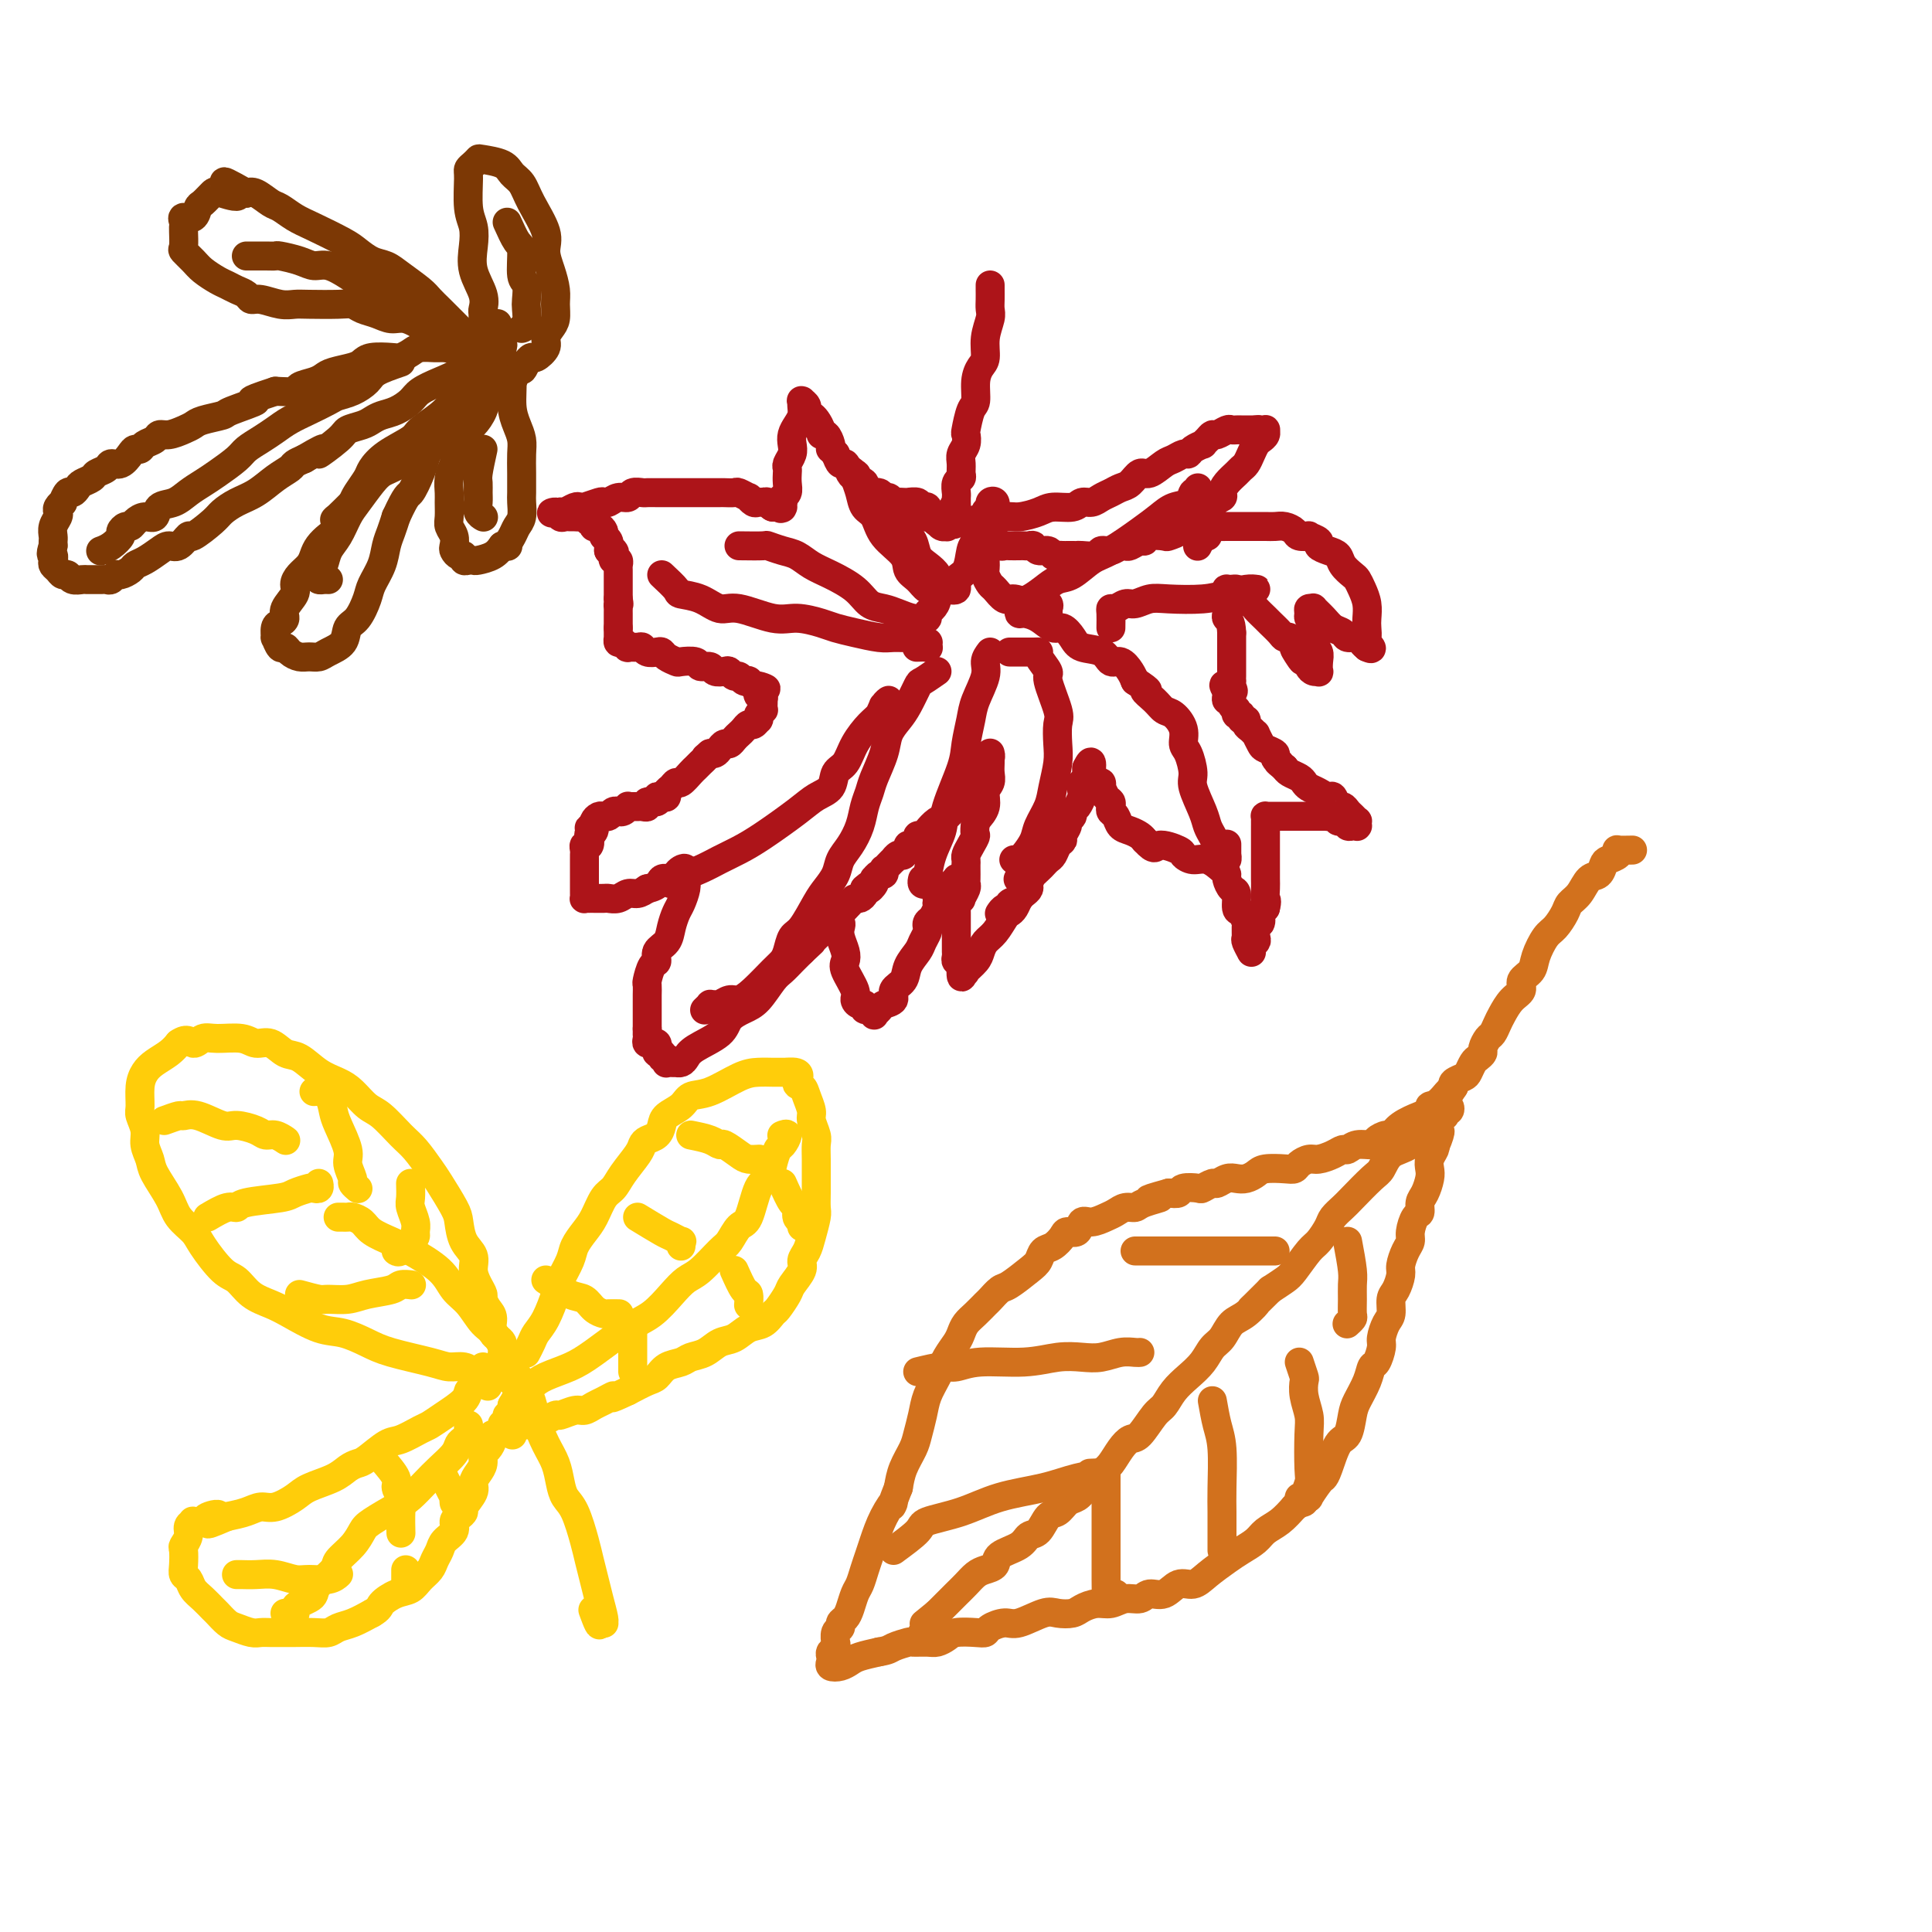 <svg viewBox='0 0 400 400' version='1.1' xmlns='http://www.w3.org/2000/svg' xmlns:xlink='http://www.w3.org/1999/xlink'><g fill='none' stroke='#AD1419' stroke-width='6' stroke-linecap='round' stroke-linejoin='round'><path d='M205,59c-0.002,0.247 -0.005,0.494 0,1c0.005,0.506 0.016,1.270 0,2c-0.016,0.730 -0.060,1.427 0,2c0.060,0.573 0.222,1.023 0,2c-0.222,0.977 -0.829,2.482 -1,4c-0.171,1.518 0.095,3.048 0,4c-0.095,0.952 -0.551,1.327 -1,2c-0.449,0.673 -0.891,1.643 -1,3c-0.109,1.357 0.115,3.102 0,4c-0.115,0.898 -0.571,0.951 -1,2c-0.429,1.049 -0.833,3.096 -1,4c-0.167,0.904 -0.098,0.666 0,1c0.098,0.334 0.223,1.242 0,2c-0.223,0.758 -0.796,1.368 -1,2c-0.204,0.632 -0.041,1.286 0,2c0.041,0.714 -0.042,1.486 0,2c0.042,0.514 0.207,0.768 0,1c-0.207,0.232 -0.788,0.441 -1,1c-0.212,0.559 -0.057,1.470 0,2c0.057,0.530 0.015,0.681 0,1c-0.015,0.319 -0.004,0.807 0,1c0.004,0.193 0.001,0.090 0,0c-0.001,-0.090 -0.000,-0.169 0,0c0.000,0.169 0.000,0.584 0,1'/><path d='M198,105c-1.022,7.073 -0.077,1.756 0,0c0.077,-1.756 -0.715,0.050 -1,1c-0.285,0.950 -0.062,1.043 0,1c0.062,-0.043 -0.035,-0.222 0,0c0.035,0.222 0.203,0.845 0,1c-0.203,0.155 -0.776,-0.158 -1,0c-0.224,0.158 -0.099,0.788 0,1c0.099,0.212 0.171,0.005 0,0c-0.171,-0.005 -0.584,0.191 -1,0c-0.416,-0.191 -0.833,-0.769 -1,-1c-0.167,-0.231 -0.083,-0.116 0,0'/><path d='M194,108c-0.574,0.242 -0.011,-0.652 0,-1c0.011,-0.348 -0.532,-0.150 -1,0c-0.468,0.150 -0.861,0.250 -1,0c-0.139,-0.250 -0.022,-0.852 0,-1c0.022,-0.148 -0.050,0.156 0,0c0.050,-0.156 0.223,-0.773 0,-1c-0.223,-0.227 -0.842,-0.065 -1,0c-0.158,0.065 0.146,0.031 0,0c-0.146,-0.031 -0.742,-0.061 -1,0c-0.258,0.061 -0.177,0.213 0,0c0.177,-0.213 0.451,-0.789 0,-1c-0.451,-0.211 -1.626,-0.055 -2,0c-0.374,0.055 0.055,0.011 0,0c-0.055,-0.011 -0.592,0.012 -1,0c-0.408,-0.012 -0.686,-0.060 -1,0c-0.314,0.060 -0.665,0.227 -1,0c-0.335,-0.227 -0.653,-0.848 -1,-1c-0.347,-0.152 -0.723,0.167 -1,0c-0.277,-0.167 -0.455,-0.819 -1,-1c-0.545,-0.181 -1.455,0.107 -2,0c-0.545,-0.107 -0.723,-0.611 -1,-1c-0.277,-0.389 -0.651,-0.663 -1,-1c-0.349,-0.337 -0.671,-0.737 -1,-1c-0.329,-0.263 -0.666,-0.390 -1,-1c-0.334,-0.610 -0.667,-1.703 -1,-2c-0.333,-0.297 -0.667,0.201 -1,0c-0.333,-0.201 -0.667,-1.100 -1,-2'/><path d='M173,94c-1.321,-1.437 -1.124,-1.028 -1,-1c0.124,0.028 0.174,-0.325 0,-1c-0.174,-0.675 -0.571,-1.672 -1,-2c-0.429,-0.328 -0.890,0.014 -1,0c-0.110,-0.014 0.129,-0.385 0,-1c-0.129,-0.615 -0.627,-1.475 -1,-2c-0.373,-0.525 -0.622,-0.715 -1,-1c-0.378,-0.285 -0.886,-0.665 -1,-1c-0.114,-0.335 0.165,-0.623 0,-1c-0.165,-0.377 -0.776,-0.841 -1,-1c-0.224,-0.159 -0.063,-0.012 0,0c0.063,0.012 0.027,-0.110 0,0c-0.027,0.110 -0.046,0.452 0,1c0.046,0.548 0.157,1.301 0,2c-0.157,0.699 -0.582,1.343 -1,2c-0.418,0.657 -0.830,1.328 -1,2c-0.170,0.672 -0.098,1.345 0,2c0.098,0.655 0.222,1.291 0,2c-0.222,0.709 -0.791,1.489 -1,2c-0.209,0.511 -0.060,0.753 0,1c0.060,0.247 0.030,0.500 0,1c-0.030,0.500 -0.060,1.247 0,2c0.060,0.753 0.208,1.510 0,2c-0.208,0.490 -0.774,0.711 -1,1c-0.226,0.289 -0.113,0.644 0,1'/><path d='M162,104c-0.774,2.879 -0.210,0.575 0,0c0.210,-0.575 0.067,0.578 0,1c-0.067,0.422 -0.057,0.113 0,0c0.057,-0.113 0.159,-0.030 0,0c-0.159,0.030 -0.581,0.008 -1,0c-0.419,-0.008 -0.834,-0.002 -1,0c-0.166,0.002 -0.083,0.001 0,0'/><path d='M160,105c-0.472,-0.071 -0.651,-0.750 -1,-1c-0.349,-0.250 -0.868,-0.071 -1,0c-0.132,0.071 0.124,0.034 0,0c-0.124,-0.034 -0.629,-0.065 -1,0c-0.371,0.065 -0.609,0.228 -1,0c-0.391,-0.228 -0.935,-0.846 -1,-1c-0.065,-0.154 0.348,0.155 0,0c-0.348,-0.155 -1.458,-0.774 -2,-1c-0.542,-0.226 -0.515,-0.061 -1,0c-0.485,0.061 -1.482,0.016 -2,0c-0.518,-0.016 -0.558,-0.004 -1,0c-0.442,0.004 -1.287,0.001 -2,0c-0.713,-0.001 -1.293,-0.000 -2,0c-0.707,0.000 -1.540,0.000 -2,0c-0.460,-0.000 -0.547,-0.000 -1,0c-0.453,0.000 -1.272,0.000 -2,0c-0.728,-0.000 -1.365,-0.001 -2,0c-0.635,0.001 -1.269,0.004 -2,0c-0.731,-0.004 -1.561,-0.016 -2,0c-0.439,0.016 -0.488,0.061 -1,0c-0.512,-0.061 -1.485,-0.226 -2,0c-0.515,0.226 -0.570,0.844 -1,1c-0.430,0.156 -1.236,-0.151 -2,0c-0.764,0.151 -1.486,0.759 -2,1c-0.514,0.241 -0.819,0.116 -1,0c-0.181,-0.116 -0.237,-0.224 -1,0c-0.763,0.224 -2.232,0.778 -3,1c-0.768,0.222 -0.835,0.111 -1,0c-0.165,-0.111 -0.429,-0.222 -1,0c-0.571,0.222 -1.449,0.778 -2,1c-0.551,0.222 -0.776,0.111 -1,0'/><path d='M116,106c-2.904,0.558 -1.665,-0.047 -1,0c0.665,0.047 0.756,0.745 1,1c0.244,0.255 0.643,0.067 1,0c0.357,-0.067 0.673,-0.014 1,0c0.327,0.014 0.666,-0.011 1,0c0.334,0.011 0.664,0.059 1,0c0.336,-0.059 0.678,-0.226 1,0c0.322,0.226 0.625,0.844 1,1c0.375,0.156 0.822,-0.152 1,0c0.178,0.152 0.086,0.762 0,1c-0.086,0.238 -0.166,0.102 0,0c0.166,-0.102 0.579,-0.172 1,0c0.421,0.172 0.849,0.585 1,1c0.151,0.415 0.027,0.833 0,1c-0.027,0.167 0.045,0.083 0,0c-0.045,-0.083 -0.208,-0.167 0,0c0.208,0.167 0.788,0.583 1,1c0.212,0.417 0.057,0.833 0,1c-0.057,0.167 -0.015,0.083 0,0c0.015,-0.083 0.004,-0.167 0,0c-0.004,0.167 -0.002,0.583 0,1'/><path d='M126,114c1.775,1.172 1.211,0.103 1,0c-0.211,-0.103 -0.071,0.761 0,1c0.071,0.239 0.072,-0.147 0,0c-0.072,0.147 -0.215,0.827 0,1c0.215,0.173 0.790,-0.160 1,0c0.210,0.160 0.056,0.812 0,1c-0.056,0.188 -0.015,-0.089 0,0c0.015,0.089 0.004,0.545 0,1c-0.004,0.455 -0.001,0.909 0,1c0.001,0.091 0.000,-0.182 0,0c-0.000,0.182 -0.000,0.819 0,1c0.000,0.181 0.000,-0.092 0,0c-0.000,0.092 -0.000,0.550 0,1c0.000,0.450 0.000,0.891 0,1c-0.000,0.109 -0.000,-0.115 0,0c0.000,0.115 0.000,0.569 0,1c-0.000,0.431 -0.000,0.837 0,1c0.000,0.163 0.000,0.081 0,0'/><path d='M128,124c0.309,1.710 0.083,0.984 0,1c-0.083,0.016 -0.022,0.774 0,1c0.022,0.226 0.006,-0.080 0,0c-0.006,0.080 -0.002,0.547 0,1c0.002,0.453 0.000,0.892 0,1c-0.000,0.108 -0.000,-0.115 0,0c0.000,0.115 0.000,0.570 0,1c-0.000,0.430 -0.000,0.837 0,1c0.000,0.163 0.000,0.081 0,0'/><path d='M128,130c-0.000,1.095 -0.001,0.833 0,1c0.001,0.167 0.003,0.762 0,1c-0.003,0.238 -0.011,0.120 0,0c0.011,-0.120 0.040,-0.243 0,0c-0.040,0.243 -0.148,0.850 0,1c0.148,0.150 0.550,-0.157 1,0c0.450,0.157 0.946,0.778 1,1c0.054,0.222 -0.333,0.046 0,0c0.333,-0.046 1.385,0.040 2,0c0.615,-0.040 0.794,-0.204 1,0c0.206,0.204 0.441,0.776 1,1c0.559,0.224 1.443,0.099 2,0c0.557,-0.099 0.787,-0.171 1,0c0.213,0.171 0.409,0.586 1,1c0.591,0.414 1.577,0.828 2,1c0.423,0.172 0.283,0.102 1,0c0.717,-0.102 2.290,-0.237 3,0c0.710,0.237 0.557,0.847 1,1c0.443,0.153 1.481,-0.151 2,0c0.519,0.151 0.520,0.757 1,1c0.480,0.243 1.438,0.121 2,0c0.562,-0.121 0.729,-0.243 1,0c0.271,0.243 0.646,0.849 1,1c0.354,0.151 0.686,-0.153 1,0c0.314,0.153 0.610,0.763 1,1c0.390,0.237 0.874,0.102 1,0c0.126,-0.102 -0.107,-0.172 0,0c0.107,0.172 0.553,0.586 1,1'/><path d='M156,142c4.558,1.333 1.952,0.165 1,0c-0.952,-0.165 -0.251,0.673 0,1c0.251,0.327 0.053,0.144 0,0c-0.053,-0.144 0.038,-0.250 0,0c-0.038,0.250 -0.206,0.854 0,1c0.206,0.146 0.787,-0.167 1,0c0.213,0.167 0.058,0.815 0,1c-0.058,0.185 -0.019,-0.091 0,0c0.019,0.091 0.019,0.550 0,1c-0.019,0.450 -0.057,0.890 0,1c0.057,0.110 0.208,-0.110 0,0c-0.208,0.110 -0.777,0.551 -1,1c-0.223,0.449 -0.101,0.908 0,1c0.101,0.092 0.182,-0.183 0,0c-0.182,0.183 -0.626,0.822 -1,1c-0.374,0.178 -0.678,-0.106 -1,0c-0.322,0.106 -0.664,0.602 -1,1c-0.336,0.398 -0.668,0.698 -1,1c-0.332,0.302 -0.666,0.607 -1,1c-0.334,0.393 -0.668,0.876 -1,1c-0.332,0.124 -0.664,-0.110 -1,0c-0.336,0.110 -0.678,0.566 -1,1c-0.322,0.434 -0.625,0.848 -1,1c-0.375,0.152 -0.821,0.044 -1,0c-0.179,-0.044 -0.089,-0.022 0,0'/><path d='M147,156c-1.882,1.572 -1.085,1.003 -1,1c0.085,-0.003 -0.540,0.559 -1,1c-0.460,0.441 -0.753,0.762 -1,1c-0.247,0.238 -0.448,0.392 -1,1c-0.552,0.608 -1.454,1.669 -2,2c-0.546,0.331 -0.737,-0.069 -1,0c-0.263,0.069 -0.596,0.606 -1,1c-0.404,0.394 -0.877,0.646 -1,1c-0.123,0.354 0.103,0.812 0,1c-0.103,0.188 -0.534,0.107 -1,0c-0.466,-0.107 -0.965,-0.239 -1,0c-0.035,0.239 0.394,0.849 0,1c-0.394,0.151 -1.611,-0.156 -2,0c-0.389,0.156 0.049,0.774 0,1c-0.049,0.226 -0.587,0.060 -1,0c-0.413,-0.060 -0.702,-0.012 -1,0c-0.298,0.012 -0.606,-0.011 -1,0c-0.394,0.011 -0.875,0.056 -1,0c-0.125,-0.056 0.107,-0.212 0,0c-0.107,0.212 -0.553,0.793 -1,1c-0.447,0.207 -0.894,0.041 -1,0c-0.106,-0.041 0.130,0.042 0,0c-0.130,-0.042 -0.626,-0.208 -1,0c-0.374,0.208 -0.626,0.791 -1,1c-0.374,0.209 -0.871,0.045 -1,0c-0.129,-0.045 0.110,0.029 0,0c-0.110,-0.029 -0.568,-0.162 -1,0c-0.432,0.162 -0.838,0.618 -1,1c-0.162,0.382 -0.081,0.691 0,1'/><path d='M123,171c-2.007,0.785 -0.524,0.247 0,0c0.524,-0.247 0.089,-0.202 0,0c-0.089,0.202 0.169,0.561 0,1c-0.169,0.439 -0.763,0.958 -1,1c-0.237,0.042 -0.116,-0.392 0,0c0.116,0.392 0.227,1.610 0,2c-0.227,0.390 -0.793,-0.046 -1,0c-0.207,0.046 -0.055,0.576 0,1c0.055,0.424 0.015,0.743 0,1c-0.015,0.257 -0.004,0.454 0,1c0.004,0.546 0.001,1.441 0,2c-0.001,0.559 -0.000,0.780 0,1c0.000,0.220 -0.001,0.437 0,1c0.001,0.563 0.003,1.471 0,2c-0.003,0.529 -0.011,0.678 0,1c0.011,0.322 0.039,0.818 0,1c-0.039,0.182 -0.147,0.049 0,0c0.147,-0.049 0.549,-0.013 1,0c0.451,0.013 0.950,0.005 1,0c0.050,-0.005 -0.349,-0.005 0,0c0.349,0.005 1.444,0.016 2,0c0.556,-0.016 0.572,-0.060 1,0c0.428,0.060 1.269,0.222 2,0c0.731,-0.222 1.351,-0.829 2,-1c0.649,-0.171 1.328,0.094 2,0c0.672,-0.094 1.336,-0.547 2,-1'/><path d='M134,184c2.582,-0.465 2.538,-1.629 3,-2c0.462,-0.371 1.430,0.050 2,0c0.570,-0.050 0.742,-0.573 1,-1c0.258,-0.427 0.602,-0.760 1,-1c0.398,-0.240 0.850,-0.389 1,0c0.150,0.389 -0.002,1.314 0,2c0.002,0.686 0.156,1.132 0,2c-0.156,0.868 -0.624,2.157 -1,3c-0.376,0.843 -0.660,1.238 -1,2c-0.340,0.762 -0.735,1.890 -1,3c-0.265,1.110 -0.400,2.203 -1,3c-0.600,0.797 -1.663,1.298 -2,2c-0.337,0.702 0.053,1.606 0,2c-0.053,0.394 -0.550,0.277 -1,1c-0.450,0.723 -0.853,2.287 -1,3c-0.147,0.713 -0.040,0.576 0,1c0.040,0.424 0.011,1.409 0,2c-0.011,0.591 -0.003,0.788 0,1c0.003,0.212 0.001,0.438 0,1c-0.001,0.562 -0.000,1.460 0,2c0.000,0.540 0.000,0.722 0,1c-0.000,0.278 -0.000,0.651 0,1c0.000,0.349 0.000,0.675 0,1'/><path d='M134,213c-0.005,1.729 -0.016,1.052 0,1c0.016,-0.052 0.061,0.521 0,1c-0.061,0.479 -0.227,0.865 0,1c0.227,0.135 0.846,0.021 1,0c0.154,-0.021 -0.156,0.051 0,0c0.156,-0.051 0.778,-0.225 1,0c0.222,0.225 0.044,0.849 0,1c-0.044,0.151 0.044,-0.171 0,0c-0.044,0.171 -0.222,0.834 0,1c0.222,0.166 0.843,-0.166 1,0c0.157,0.166 -0.151,0.829 0,1c0.151,0.171 0.763,-0.150 1,0c0.237,0.150 0.101,0.772 0,1c-0.101,0.228 -0.168,0.062 0,0c0.168,-0.062 0.570,-0.019 1,0c0.430,0.019 0.889,0.014 1,0c0.111,-0.014 -0.124,-0.037 0,0c0.124,0.037 0.609,0.134 1,0c0.391,-0.134 0.688,-0.497 1,-1c0.312,-0.503 0.638,-1.144 2,-2c1.362,-0.856 3.758,-1.928 5,-3c1.242,-1.072 1.330,-2.146 2,-3c0.670,-0.854 1.923,-1.489 3,-2c1.077,-0.511 1.979,-0.899 3,-2c1.021,-1.101 2.160,-2.914 3,-4c0.840,-1.086 1.380,-1.446 2,-2c0.620,-0.554 1.320,-1.301 2,-2c0.680,-0.699 1.340,-1.349 2,-2'/><path d='M166,197c4.191,-3.888 2.170,-2.106 2,-2c-0.170,0.106 1.512,-1.462 2,-2c0.488,-0.538 -0.216,-0.046 0,0c0.216,0.046 1.353,-0.356 2,-1c0.647,-0.644 0.803,-1.531 1,-2c0.197,-0.469 0.435,-0.521 1,-1c0.565,-0.479 1.458,-1.386 2,-2c0.542,-0.614 0.734,-0.935 1,-1c0.266,-0.065 0.607,0.126 1,0c0.393,-0.126 0.837,-0.570 1,-1c0.163,-0.430 0.044,-0.847 0,-1c-0.044,-0.153 -0.013,-0.044 0,0c0.013,0.044 0.006,0.022 0,0'/><path d='M179,184c2.177,-1.966 1.118,-0.382 1,0c-0.118,0.382 0.703,-0.438 1,-1c0.297,-0.562 0.069,-0.868 0,-1c-0.069,-0.132 0.020,-0.092 0,0c-0.020,0.092 -0.150,0.236 0,0c0.150,-0.236 0.579,-0.850 1,-1c0.421,-0.150 0.835,0.166 1,0c0.165,-0.166 0.082,-0.814 0,-1c-0.082,-0.186 -0.163,0.090 0,0c0.163,-0.090 0.570,-0.546 1,-1c0.430,-0.454 0.885,-0.905 1,-1c0.115,-0.095 -0.109,0.168 0,0c0.109,-0.168 0.550,-0.767 1,-1c0.450,-0.233 0.908,-0.100 1,0c0.092,0.100 -0.182,0.168 0,0c0.182,-0.168 0.818,-0.571 1,-1c0.182,-0.429 -0.092,-0.885 0,-1c0.092,-0.115 0.549,0.111 1,0c0.451,-0.111 0.897,-0.558 1,-1c0.103,-0.442 -0.137,-0.878 0,-1c0.137,-0.122 0.652,0.070 1,0c0.348,-0.070 0.528,-0.401 1,-1c0.472,-0.599 1.236,-1.467 2,-2c0.764,-0.533 1.528,-0.730 2,-1c0.472,-0.270 0.651,-0.611 1,-1c0.349,-0.389 0.867,-0.826 1,-1c0.133,-0.174 -0.118,-0.085 0,0c0.118,0.085 0.605,0.167 1,0c0.395,-0.167 0.697,-0.584 1,-1'/><path d='M200,166c3.204,-3.008 0.715,-1.528 0,-1c-0.715,0.528 0.343,0.103 1,0c0.657,-0.103 0.912,0.117 1,0c0.088,-0.117 0.008,-0.570 0,-1c-0.008,-0.430 0.054,-0.836 0,-1c-0.054,-0.164 -0.225,-0.085 0,0c0.225,0.085 0.845,0.178 1,0c0.155,-0.178 -0.156,-0.625 0,-1c0.156,-0.375 0.778,-0.678 1,-1c0.222,-0.322 0.046,-0.665 0,-1c-0.046,-0.335 0.040,-0.663 0,-1c-0.040,-0.337 -0.207,-0.684 0,-1c0.207,-0.316 0.788,-0.602 1,-1c0.212,-0.398 0.057,-0.907 0,-1c-0.057,-0.093 -0.015,0.230 0,0c0.015,-0.230 0.004,-1.012 0,-1c-0.004,0.012 0.000,0.818 0,1c-0.000,0.182 -0.004,-0.262 0,0c0.004,0.262 0.017,1.228 0,2c-0.017,0.772 -0.062,1.351 0,2c0.062,0.649 0.233,1.370 0,2c-0.233,0.630 -0.870,1.170 -1,2c-0.130,0.830 0.249,1.952 0,3c-0.249,1.048 -1.124,2.024 -2,3'/><path d='M202,170c-0.420,2.908 0.031,2.677 0,3c-0.031,0.323 -0.544,1.199 -1,2c-0.456,0.801 -0.854,1.528 -1,2c-0.146,0.472 -0.039,0.690 0,1c0.039,0.310 0.012,0.712 0,1c-0.012,0.288 -0.007,0.463 0,1c0.007,0.537 0.017,1.436 0,2c-0.017,0.564 -0.061,0.791 0,1c0.061,0.209 0.227,0.399 0,1c-0.227,0.601 -0.845,1.614 -1,2c-0.155,0.386 0.155,0.145 0,0c-0.155,-0.145 -0.774,-0.196 -1,0c-0.226,0.196 -0.061,0.637 0,1c0.061,0.363 0.016,0.647 0,1c-0.016,0.353 -0.004,0.776 0,1c0.004,0.224 0.001,0.249 0,1c-0.001,0.751 -0.000,2.228 0,3c0.000,0.772 -0.001,0.838 0,1c0.001,0.162 0.004,0.421 0,1c-0.004,0.579 -0.015,1.478 0,2c0.015,0.522 0.056,0.666 0,1c-0.056,0.334 -0.207,0.859 0,1c0.207,0.141 0.774,-0.103 1,0c0.226,0.103 0.113,0.551 0,1'/><path d='M199,200c-0.245,4.587 0.641,1.055 1,0c0.359,-1.055 0.189,0.366 0,1c-0.189,0.634 -0.399,0.480 0,0c0.399,-0.480 1.406,-1.288 2,-2c0.594,-0.712 0.775,-1.329 1,-2c0.225,-0.671 0.494,-1.397 1,-2c0.506,-0.603 1.249,-1.082 2,-2c0.751,-0.918 1.510,-2.273 2,-3c0.490,-0.727 0.709,-0.825 1,-1c0.291,-0.175 0.652,-0.428 1,-1c0.348,-0.572 0.684,-1.463 1,-2c0.316,-0.537 0.613,-0.718 1,-1c0.387,-0.282 0.863,-0.664 1,-1c0.137,-0.336 -0.066,-0.626 0,-1c0.066,-0.374 0.403,-0.831 0,-1c-0.403,-0.169 -1.544,-0.048 -2,0c-0.456,0.048 -0.228,0.024 0,0'/><path d='M173,188c-0.111,0.752 -0.222,1.503 0,2c0.222,0.497 0.778,0.738 1,1c0.222,0.262 0.110,0.543 0,1c-0.110,0.457 -0.218,1.088 0,2c0.218,0.912 0.762,2.103 1,3c0.238,0.897 0.172,1.498 0,2c-0.172,0.502 -0.448,0.904 0,2c0.448,1.096 1.622,2.886 2,4c0.378,1.114 -0.040,1.551 0,2c0.040,0.449 0.536,0.908 1,1c0.464,0.092 0.894,-0.185 1,0c0.106,0.185 -0.112,0.831 0,1c0.112,0.169 0.553,-0.140 1,0c0.447,0.140 0.898,0.729 1,1c0.102,0.271 -0.146,0.224 0,0c0.146,-0.224 0.687,-0.626 1,-1c0.313,-0.374 0.397,-0.722 1,-1c0.603,-0.278 1.723,-0.487 2,-1c0.277,-0.513 -0.291,-1.330 0,-2c0.291,-0.670 1.441,-1.191 2,-2c0.559,-0.809 0.528,-1.904 1,-3c0.472,-1.096 1.446,-2.192 2,-3c0.554,-0.808 0.687,-1.329 1,-2c0.313,-0.671 0.806,-1.493 1,-2c0.194,-0.507 0.091,-0.699 0,-1c-0.091,-0.301 -0.169,-0.709 0,-1c0.169,-0.291 0.584,-0.463 1,-1c0.416,-0.537 0.833,-1.439 1,-2c0.167,-0.561 0.083,-0.780 0,-1'/><path d='M194,187c1.891,-3.741 0.117,-1.594 0,-1c-0.117,0.594 1.422,-0.366 2,-1c0.578,-0.634 0.193,-0.941 0,-1c-0.193,-0.059 -0.195,0.132 0,0c0.195,-0.132 0.588,-0.585 1,-1c0.412,-0.415 0.842,-0.792 1,-1c0.158,-0.208 0.042,-0.248 0,0c-0.042,0.248 -0.012,0.785 0,1c0.012,0.215 0.006,0.107 0,0'/><path d='M207,189c-0.079,0.120 -0.158,0.240 0,0c0.158,-0.240 0.553,-0.841 1,-1c0.447,-0.159 0.945,0.123 1,0c0.055,-0.123 -0.332,-0.653 0,-1c0.332,-0.347 1.384,-0.513 2,-1c0.616,-0.487 0.795,-1.297 1,-2c0.205,-0.703 0.436,-1.301 1,-2c0.564,-0.699 1.460,-1.500 2,-2c0.540,-0.500 0.723,-0.697 1,-1c0.277,-0.303 0.647,-0.710 1,-1c0.353,-0.290 0.687,-0.463 1,-1c0.313,-0.537 0.605,-1.439 1,-2c0.395,-0.561 0.895,-0.780 1,-1c0.105,-0.220 -0.183,-0.440 0,-1c0.183,-0.560 0.836,-1.458 1,-2c0.164,-0.542 -0.163,-0.727 0,-1c0.163,-0.273 0.814,-0.635 1,-1c0.186,-0.365 -0.095,-0.733 0,-1c0.095,-0.267 0.565,-0.434 1,-1c0.435,-0.566 0.835,-1.533 1,-2c0.165,-0.467 0.097,-0.436 0,-1c-0.097,-0.564 -0.222,-1.723 0,-2c0.222,-0.277 0.791,0.328 1,0c0.209,-0.328 0.056,-1.588 0,-2c-0.056,-0.412 -0.016,0.025 0,0c0.016,-0.025 0.008,-0.513 0,-1'/><path d='M225,159c1.156,-2.457 1.044,-0.598 1,0c-0.044,0.598 -0.022,-0.065 0,0c0.022,0.065 0.045,0.859 0,1c-0.045,0.141 -0.156,-0.370 0,0c0.156,0.370 0.581,1.623 1,2c0.419,0.377 0.834,-0.120 1,0c0.166,0.120 0.083,0.858 0,1c-0.083,0.142 -0.167,-0.313 0,0c0.167,0.313 0.584,1.392 1,2c0.416,0.608 0.832,0.744 1,1c0.168,0.256 0.089,0.632 0,1c-0.089,0.368 -0.189,0.729 0,1c0.189,0.271 0.667,0.454 1,1c0.333,0.546 0.522,1.456 1,2c0.478,0.544 1.244,0.723 2,1c0.756,0.277 1.502,0.650 2,1c0.498,0.350 0.749,0.675 1,1'/><path d='M237,174c2.303,2.498 2.062,1.242 3,1c0.938,-0.242 3.057,0.530 4,1c0.943,0.470 0.712,0.637 1,1c0.288,0.363 1.096,0.922 2,1c0.904,0.078 1.905,-0.326 3,0c1.095,0.326 2.283,1.380 3,2c0.717,0.620 0.962,0.804 1,1c0.038,0.196 -0.131,0.405 0,1c0.131,0.595 0.561,1.578 1,2c0.439,0.422 0.888,0.283 1,1c0.112,0.717 -0.113,2.290 0,3c0.113,0.710 0.565,0.556 1,1c0.435,0.444 0.852,1.486 1,2c0.148,0.514 0.025,0.502 0,1c-0.025,0.498 0.046,1.507 0,2c-0.046,0.493 -0.209,0.469 0,1c0.209,0.531 0.792,1.617 1,2c0.208,0.383 0.042,0.062 0,0c-0.042,-0.062 0.040,0.134 0,0c-0.040,-0.134 -0.203,-0.598 0,-1c0.203,-0.402 0.772,-0.741 1,-1c0.228,-0.259 0.116,-0.437 0,-1c-0.116,-0.563 -0.237,-1.512 0,-2c0.237,-0.488 0.833,-0.516 1,-1c0.167,-0.484 -0.095,-1.424 0,-2c0.095,-0.576 0.548,-0.788 1,-1'/><path d='M262,188c0.464,-1.749 0.124,-1.622 0,-2c-0.124,-0.378 -0.033,-1.260 0,-2c0.033,-0.740 0.009,-1.338 0,-2c-0.009,-0.662 -0.002,-1.386 0,-2c0.002,-0.614 0.001,-1.116 0,-2c-0.001,-0.884 -0.000,-2.149 0,-3c0.000,-0.851 0.000,-1.290 0,-2c-0.000,-0.710 -0.001,-1.693 0,-2c0.001,-0.307 0.003,0.061 0,0c-0.003,-0.061 -0.011,-0.552 0,-1c0.011,-0.448 0.040,-0.852 0,-1c-0.040,-0.148 -0.148,-0.040 0,0c0.148,0.040 0.553,0.011 1,0c0.447,-0.011 0.935,-0.003 1,0c0.065,0.003 -0.295,0.001 0,0c0.295,-0.001 1.245,-0.000 2,0c0.755,0.000 1.317,0.000 2,0c0.683,-0.000 1.489,-0.000 2,0c0.511,0.000 0.728,0.000 1,0c0.272,-0.000 0.598,-0.000 1,0c0.402,0.000 0.881,0.000 1,0c0.119,-0.000 -0.122,-0.000 0,0c0.122,0.000 0.606,0.000 1,0c0.394,-0.000 0.697,-0.000 1,0'/><path d='M275,169c1.968,-0.314 0.387,-0.099 0,0c-0.387,0.099 0.421,0.083 1,0c0.579,-0.083 0.928,-0.232 1,0c0.072,0.232 -0.135,0.847 0,1c0.135,0.153 0.610,-0.155 1,0c0.390,0.155 0.693,0.775 1,1c0.307,0.225 0.618,0.056 1,0c0.382,-0.056 0.835,-0.000 1,0c0.165,0.000 0.041,-0.056 0,0c-0.041,0.056 0.000,0.223 0,0c-0.000,-0.223 -0.041,-0.834 0,-1c0.041,-0.166 0.166,0.115 0,0c-0.166,-0.115 -0.622,-0.627 -1,-1c-0.378,-0.373 -0.678,-0.607 -1,-1c-0.322,-0.393 -0.666,-0.945 -1,-1c-0.334,-0.055 -0.656,0.389 -1,0c-0.344,-0.389 -0.708,-1.610 -1,-2c-0.292,-0.390 -0.511,0.050 -1,0c-0.489,-0.050 -1.248,-0.591 -2,-1c-0.752,-0.409 -1.497,-0.687 -2,-1c-0.503,-0.313 -0.764,-0.661 -1,-1c-0.236,-0.339 -0.448,-0.668 -1,-1c-0.552,-0.332 -1.443,-0.666 -2,-1c-0.557,-0.334 -0.778,-0.667 -1,-1'/><path d='M266,159c-2.478,-2.035 -1.175,-1.121 -1,-1c0.175,0.121 -0.780,-0.550 -1,-1c-0.220,-0.450 0.296,-0.680 0,-1c-0.296,-0.320 -1.402,-0.730 -2,-1c-0.598,-0.270 -0.686,-0.401 -1,-1c-0.314,-0.599 -0.854,-1.667 -1,-2c-0.146,-0.333 0.100,0.070 0,0c-0.100,-0.070 -0.548,-0.611 -1,-1c-0.452,-0.389 -0.910,-0.625 -1,-1c-0.090,-0.375 0.186,-0.889 0,-1c-0.186,-0.111 -0.835,0.180 -1,0c-0.165,-0.180 0.153,-0.832 0,-1c-0.153,-0.168 -0.777,0.148 -1,0c-0.223,-0.148 -0.045,-0.762 0,-1c0.045,-0.238 -0.044,-0.102 0,0c0.044,0.102 0.222,0.168 0,0c-0.222,-0.168 -0.844,-0.571 -1,-1c-0.156,-0.429 0.154,-0.886 0,-1c-0.154,-0.114 -0.773,0.113 -1,0c-0.227,-0.113 -0.061,-0.566 0,-1c0.061,-0.434 0.016,-0.848 0,-1c-0.016,-0.152 -0.005,-0.044 0,0c0.005,0.044 0.002,0.022 0,0'/><path d='M254,143c-1.630,-2.432 0.295,-0.511 1,0c0.705,0.511 0.189,-0.389 0,-1c-0.189,-0.611 -0.051,-0.933 0,-1c0.051,-0.067 0.014,0.123 0,0c-0.014,-0.123 -0.004,-0.558 0,-1c0.004,-0.442 0.001,-0.892 0,-1c-0.001,-0.108 -0.000,0.125 0,0c0.000,-0.125 0.000,-0.610 0,-1c-0.000,-0.390 -0.000,-0.686 0,-1c0.000,-0.314 0.000,-0.648 0,-1c-0.000,-0.352 -0.000,-0.723 0,-1c0.000,-0.277 0.000,-0.459 0,-1c-0.000,-0.541 -0.000,-1.440 0,-2c0.000,-0.560 0.000,-0.780 0,-1'/><path d='M255,131c-0.072,-2.492 -0.751,-2.723 -1,-3c-0.249,-0.277 -0.067,-0.600 0,-1c0.067,-0.400 0.018,-0.877 0,-1c-0.018,-0.123 -0.005,0.108 0,0c0.005,-0.108 0.002,-0.554 0,-1c-0.002,-0.446 -0.002,-0.890 0,-1c0.002,-0.110 0.005,0.114 0,0c-0.005,-0.114 -0.017,-0.566 0,-1c0.017,-0.434 0.062,-0.849 0,-1c-0.062,-0.151 -0.230,-0.039 0,0c0.230,0.039 0.857,0.003 1,0c0.143,-0.003 -0.198,0.025 0,0c0.198,-0.025 0.936,-0.105 1,0c0.064,0.105 -0.545,0.394 0,1c0.545,0.606 2.244,1.528 3,2c0.756,0.472 0.570,0.495 1,1c0.430,0.505 1.477,1.493 2,2c0.523,0.507 0.521,0.534 1,1c0.479,0.466 1.438,1.372 2,2c0.562,0.628 0.728,0.977 1,1c0.272,0.023 0.649,-0.279 1,0c0.351,0.279 0.675,1.140 1,2'/><path d='M268,134c2.117,1.752 0.409,0.132 0,0c-0.409,-0.132 0.482,1.222 1,2c0.518,0.778 0.664,0.978 1,1c0.336,0.022 0.861,-0.136 1,0c0.139,0.136 -0.107,0.567 0,1c0.107,0.433 0.566,0.870 1,1c0.434,0.130 0.844,-0.047 1,0c0.156,0.047 0.057,0.318 0,0c-0.057,-0.318 -0.072,-1.227 0,-2c0.072,-0.773 0.230,-1.411 0,-2c-0.230,-0.589 -0.847,-1.128 -1,-2c-0.153,-0.872 0.159,-2.075 0,-3c-0.159,-0.925 -0.790,-1.570 -1,-2c-0.210,-0.430 0.002,-0.645 0,-1c-0.002,-0.355 -0.219,-0.848 0,-1c0.219,-0.152 0.875,0.039 1,0c0.125,-0.039 -0.280,-0.308 0,0c0.280,0.308 1.245,1.192 2,2c0.755,0.808 1.302,1.540 2,2c0.698,0.460 1.549,0.648 2,1c0.451,0.352 0.502,0.868 1,1c0.498,0.132 1.442,-0.118 2,0c0.558,0.118 0.731,0.605 1,1c0.269,0.395 0.635,0.697 1,1'/><path d='M283,134c1.857,0.891 0.498,-0.383 0,-1c-0.498,-0.617 -0.136,-0.577 0,-1c0.136,-0.423 0.047,-1.307 0,-2c-0.047,-0.693 -0.053,-1.193 0,-2c0.053,-0.807 0.165,-1.921 0,-3c-0.165,-1.079 -0.607,-2.124 -1,-3c-0.393,-0.876 -0.738,-1.583 -1,-2c-0.262,-0.417 -0.443,-0.546 -1,-1c-0.557,-0.454 -1.492,-1.235 -2,-2c-0.508,-0.765 -0.589,-1.515 -1,-2c-0.411,-0.485 -1.152,-0.704 -2,-1c-0.848,-0.296 -1.803,-0.667 -2,-1c-0.197,-0.333 0.366,-0.628 0,-1c-0.366,-0.372 -1.659,-0.821 -2,-1c-0.341,-0.179 0.270,-0.086 0,0c-0.270,0.086 -1.423,0.167 -2,0c-0.577,-0.167 -0.580,-0.581 -1,-1c-0.420,-0.419 -1.257,-0.844 -2,-1c-0.743,-0.156 -1.391,-0.042 -2,0c-0.609,0.042 -1.178,0.011 -2,0c-0.822,-0.011 -1.897,-0.004 -3,0c-1.103,0.004 -2.235,0.004 -3,0c-0.765,-0.004 -1.164,-0.011 -2,0c-0.836,0.011 -2.110,0.042 -3,0c-0.890,-0.042 -1.397,-0.155 -2,0c-0.603,0.155 -1.301,0.577 -2,1'/><path d='M247,110c-4.585,-0.369 -3.046,-0.291 -3,0c0.046,0.291 -1.401,0.795 -2,1c-0.599,0.205 -0.349,0.111 -1,0c-0.651,-0.111 -2.202,-0.240 -3,0c-0.798,0.240 -0.843,0.848 -1,1c-0.157,0.152 -0.426,-0.151 -1,0c-0.574,0.151 -1.453,0.758 -2,1c-0.547,0.242 -0.760,0.121 -1,0c-0.240,-0.121 -0.506,-0.243 -1,0c-0.494,0.243 -1.218,0.850 -2,1c-0.782,0.150 -1.624,-0.156 -2,0c-0.376,0.156 -0.287,0.774 -1,1c-0.713,0.226 -2.229,0.061 -3,0c-0.771,-0.061 -0.798,-0.016 -1,0c-0.202,0.016 -0.579,0.004 -1,0c-0.421,-0.004 -0.887,0.000 -1,0c-0.113,-0.000 0.125,-0.004 0,0c-0.125,0.004 -0.615,0.016 -1,0c-0.385,-0.016 -0.667,-0.061 -1,0c-0.333,0.061 -0.719,0.226 -1,0c-0.281,-0.226 -0.457,-0.845 -1,-1c-0.543,-0.155 -1.454,0.155 -2,0c-0.546,-0.155 -0.727,-0.773 -1,-1c-0.273,-0.227 -0.636,-0.061 -1,0c-0.364,0.061 -0.727,0.017 -1,0c-0.273,-0.017 -0.454,-0.008 -1,0c-0.546,0.008 -1.456,0.016 -2,0c-0.544,-0.016 -0.723,-0.056 -1,0c-0.277,0.056 -0.651,0.207 -1,0c-0.349,-0.207 -0.671,-0.774 -1,-1c-0.329,-0.226 -0.664,-0.113 -1,0'/><path d='M205,112c-3.344,-0.691 -0.703,-0.917 0,-1c0.703,-0.083 -0.534,-0.021 -1,0c-0.466,0.021 -0.163,0.002 0,0c0.163,-0.002 0.187,0.015 0,0c-0.187,-0.015 -0.585,-0.061 -1,0c-0.415,0.061 -0.847,0.227 -1,0c-0.153,-0.227 -0.028,-0.849 0,-1c0.028,-0.151 -0.042,0.170 0,0c0.042,-0.170 0.197,-0.829 0,-1c-0.197,-0.171 -0.745,0.146 -1,0c-0.255,-0.146 -0.216,-0.756 0,-1c0.216,-0.244 0.608,-0.122 1,0'/><path d='M202,108c-0.529,-0.636 -0.353,-0.226 0,0c0.353,0.226 0.883,0.267 2,0c1.117,-0.267 2.820,-0.841 4,-1c1.180,-0.159 1.835,0.097 3,0c1.165,-0.097 2.840,-0.547 4,-1c1.160,-0.453 1.805,-0.909 3,-1c1.195,-0.091 2.939,0.183 4,0c1.061,-0.183 1.439,-0.823 2,-1c0.561,-0.177 1.305,0.109 2,0c0.695,-0.109 1.341,-0.612 2,-1c0.659,-0.388 1.330,-0.663 2,-1c0.670,-0.337 1.338,-0.738 2,-1c0.662,-0.262 1.318,-0.384 2,-1c0.682,-0.616 1.391,-1.724 2,-2c0.609,-0.276 1.119,0.281 2,0c0.881,-0.281 2.133,-1.398 3,-2c0.867,-0.602 1.350,-0.687 2,-1c0.650,-0.313 1.466,-0.854 2,-1c0.534,-0.146 0.787,0.102 1,0c0.213,-0.102 0.386,-0.553 1,-1c0.614,-0.447 1.669,-0.889 2,-1c0.331,-0.111 -0.062,0.110 0,0c0.062,-0.110 0.580,-0.551 1,-1c0.420,-0.449 0.743,-0.905 1,-1c0.257,-0.095 0.449,0.171 1,0c0.551,-0.171 1.461,-0.778 2,-1c0.539,-0.222 0.708,-0.060 1,0c0.292,0.060 0.707,0.016 1,0c0.293,-0.016 0.463,-0.004 1,0c0.537,0.004 1.439,0.001 2,0c0.561,-0.001 0.780,-0.001 1,0'/><path d='M260,89c1.348,-0.154 0.218,-0.038 0,0c-0.218,0.038 0.474,-0.001 1,0c0.526,0.001 0.884,0.041 1,0c0.116,-0.041 -0.010,-0.163 0,0c0.010,0.163 0.158,0.611 0,1c-0.158,0.389 -0.620,0.720 -1,1c-0.380,0.280 -0.678,0.508 -1,1c-0.322,0.492 -0.667,1.248 -1,2c-0.333,0.752 -0.654,1.501 -1,2c-0.346,0.499 -0.718,0.750 -1,1c-0.282,0.250 -0.476,0.501 -1,1c-0.524,0.499 -1.379,1.247 -2,2c-0.621,0.753 -1.007,1.511 -1,2c0.007,0.489 0.408,0.708 0,1c-0.408,0.292 -1.626,0.655 -2,1c-0.374,0.345 0.096,0.670 0,1c-0.096,0.330 -0.758,0.666 -1,1c-0.242,0.334 -0.064,0.668 0,1c0.064,0.332 0.014,0.664 0,1c-0.014,0.336 0.006,0.678 0,1c-0.006,0.322 -0.040,0.625 0,1c0.040,0.375 0.154,0.821 0,1c-0.154,0.179 -0.577,0.089 -1,0'/><path d='M249,111c-1.833,3.667 -0.917,1.833 0,0'/></g>
<g fill='none' stroke='#D2711D' stroke-width='6' stroke-linecap='round' stroke-linejoin='round'><path d='M338,176c-1.254,0.023 -2.507,0.047 -3,0c-0.493,-0.047 -0.225,-0.163 0,0c0.225,0.163 0.408,0.605 0,1c-0.408,0.395 -1.407,0.742 -2,1c-0.593,0.258 -0.779,0.425 -1,1c-0.221,0.575 -0.478,1.556 -1,2c-0.522,0.444 -1.309,0.350 -2,1c-0.691,0.650 -1.287,2.045 -2,3c-0.713,0.955 -1.543,1.470 -2,2c-0.457,0.530 -0.541,1.076 -1,2c-0.459,0.924 -1.294,2.225 -2,3c-0.706,0.775 -1.284,1.023 -2,2c-0.716,0.977 -1.571,2.683 -2,4c-0.429,1.317 -0.433,2.243 -1,3c-0.567,0.757 -1.696,1.343 -2,2c-0.304,0.657 0.217,1.384 0,2c-0.217,0.616 -1.171,1.120 -2,2c-0.829,0.880 -1.533,2.138 -2,3c-0.467,0.862 -0.699,1.330 -1,2c-0.301,0.670 -0.672,1.542 -1,2c-0.328,0.458 -0.613,0.503 -1,1c-0.387,0.497 -0.878,1.446 -1,2c-0.122,0.554 0.123,0.712 0,1c-0.123,0.288 -0.615,0.707 -1,1c-0.385,0.293 -0.664,0.460 -1,1c-0.336,0.540 -0.729,1.454 -1,2c-0.271,0.546 -0.419,0.724 -1,1c-0.581,0.276 -1.595,0.650 -2,1c-0.405,0.350 -0.203,0.675 0,1'/><path d='M301,225c-3.852,5.996 -1.481,1.987 -1,1c0.481,-0.987 -0.928,1.047 -2,2c-1.072,0.953 -1.807,0.823 -2,1c-0.193,0.177 0.157,0.659 0,1c-0.157,0.341 -0.820,0.539 -2,1c-1.180,0.461 -2.878,1.185 -4,2c-1.122,0.815 -1.669,1.720 -2,2c-0.331,0.280 -0.446,-0.065 -1,0c-0.554,0.065 -1.548,0.538 -2,1c-0.452,0.462 -0.361,0.911 -1,1c-0.639,0.089 -2.009,-0.182 -3,0c-0.991,0.182 -1.602,0.819 -2,1c-0.398,0.181 -0.583,-0.092 -1,0c-0.417,0.092 -1.067,0.550 -2,1c-0.933,0.450 -2.149,0.891 -3,1c-0.851,0.109 -1.338,-0.115 -2,0c-0.662,0.115 -1.500,0.570 -2,1c-0.500,0.430 -0.662,0.837 -1,1c-0.338,0.163 -0.853,0.082 -2,0c-1.147,-0.082 -2.926,-0.167 -4,0c-1.074,0.167 -1.444,0.585 -2,1c-0.556,0.415 -1.300,0.828 -2,1c-0.700,0.172 -1.358,0.102 -2,0c-0.642,-0.102 -1.269,-0.237 -2,0c-0.731,0.237 -1.566,0.847 -2,1c-0.434,0.153 -0.469,-0.152 -1,0c-0.531,0.152 -1.559,0.759 -2,1c-0.441,0.241 -0.293,0.116 -1,0c-0.707,-0.116 -2.267,-0.224 -3,0c-0.733,0.224 -0.638,0.778 -1,1c-0.362,0.222 -1.181,0.111 -2,0'/><path d='M242,247c-7.413,2.039 -2.945,1.138 -2,1c0.945,-0.138 -1.633,0.487 -3,1c-1.367,0.513 -1.525,0.912 -2,1c-0.475,0.088 -1.269,-0.136 -2,0c-0.731,0.136 -1.399,0.633 -2,1c-0.601,0.367 -1.135,0.606 -2,1c-0.865,0.394 -2.062,0.945 -3,1c-0.938,0.055 -1.616,-0.385 -2,0c-0.384,0.385 -0.474,1.594 -1,2c-0.526,0.406 -1.489,0.010 -2,0c-0.511,-0.010 -0.572,0.366 -1,1c-0.428,0.634 -1.225,1.526 -2,2c-0.775,0.474 -1.530,0.532 -2,1c-0.470,0.468 -0.655,1.348 -1,2c-0.345,0.652 -0.851,1.077 -2,2c-1.149,0.923 -2.941,2.344 -4,3c-1.059,0.656 -1.387,0.546 -2,1c-0.613,0.454 -1.512,1.473 -2,2c-0.488,0.527 -0.564,0.563 -1,1c-0.436,0.437 -1.233,1.274 -2,2c-0.767,0.726 -1.504,1.341 -2,2c-0.496,0.659 -0.753,1.362 -1,2c-0.247,0.638 -0.486,1.212 -1,2c-0.514,0.788 -1.304,1.789 -2,3c-0.696,1.211 -1.299,2.630 -2,4c-0.701,1.370 -1.501,2.691 -2,4c-0.499,1.309 -0.697,2.608 -1,4c-0.303,1.392 -0.710,2.878 -1,4c-0.290,1.122 -0.463,1.879 -1,3c-0.537,1.121 -1.439,2.606 -2,4c-0.561,1.394 -0.780,2.697 -1,4'/><path d='M186,308c-2.300,5.828 -1.050,3.399 -1,3c0.050,-0.399 -1.100,1.234 -2,3c-0.900,1.766 -1.551,3.665 -2,5c-0.449,1.335 -0.698,2.104 -1,3c-0.302,0.896 -0.658,1.917 -1,3c-0.342,1.083 -0.670,2.226 -1,3c-0.330,0.774 -0.662,1.177 -1,2c-0.338,0.823 -0.683,2.064 -1,3c-0.317,0.936 -0.607,1.565 -1,2c-0.393,0.435 -0.890,0.676 -1,1c-0.110,0.324 0.168,0.731 0,1c-0.168,0.269 -0.781,0.401 -1,1c-0.219,0.599 -0.045,1.666 0,2c0.045,0.334 -0.040,-0.065 0,0c0.040,0.065 0.205,0.595 0,1c-0.205,0.405 -0.781,0.684 -1,1c-0.219,0.316 -0.080,0.670 0,1c0.080,0.330 0.103,0.635 0,1c-0.103,0.365 -0.331,0.788 0,1c0.331,0.212 1.223,0.211 2,0c0.777,-0.211 1.440,-0.634 2,-1c0.560,-0.366 1.017,-0.676 2,-1c0.983,-0.324 2.491,-0.662 4,-1'/><path d='M182,342c2.049,-0.320 2.173,-0.621 3,-1c0.827,-0.379 2.358,-0.836 3,-1c0.642,-0.164 0.397,-0.033 1,0c0.603,0.033 2.056,-0.030 3,0c0.944,0.030 1.381,0.152 2,0c0.619,-0.152 1.421,-0.579 2,-1c0.579,-0.421 0.935,-0.835 2,-1c1.065,-0.165 2.838,-0.081 4,0c1.162,0.081 1.711,0.158 2,0c0.289,-0.158 0.317,-0.550 1,-1c0.683,-0.450 2.021,-0.957 3,-1c0.979,-0.043 1.598,0.378 3,0c1.402,-0.378 3.586,-1.555 5,-2c1.414,-0.445 2.058,-0.157 3,0c0.942,0.157 2.180,0.181 3,0c0.820,-0.181 1.221,-0.569 2,-1c0.779,-0.431 1.937,-0.904 3,-1c1.063,-0.096 2.031,0.187 3,0c0.969,-0.187 1.939,-0.843 3,-1c1.061,-0.157 2.213,0.183 3,0c0.787,-0.183 1.210,-0.891 2,-1c0.790,-0.109 1.948,0.382 3,0c1.052,-0.382 2.000,-1.635 3,-2c1.000,-0.365 2.054,0.159 3,0c0.946,-0.159 1.786,-1.001 3,-2c1.214,-0.999 2.804,-2.154 4,-3c1.196,-0.846 2.000,-1.384 3,-2c1.000,-0.616 2.196,-1.309 3,-2c0.804,-0.691 1.217,-1.378 2,-2c0.783,-0.622 1.938,-1.178 3,-2c1.062,-0.822 2.031,-1.911 3,-3'/><path d='M268,312c3.821,-2.759 2.872,-1.657 3,-2c0.128,-0.343 1.333,-2.131 2,-3c0.667,-0.869 0.795,-0.820 1,-1c0.205,-0.180 0.488,-0.588 1,-2c0.512,-1.412 1.254,-3.826 2,-5c0.746,-1.174 1.495,-1.106 2,-2c0.505,-0.894 0.765,-2.748 1,-4c0.235,-1.252 0.445,-1.901 1,-3c0.555,-1.099 1.454,-2.650 2,-4c0.546,-1.350 0.737,-2.501 1,-3c0.263,-0.499 0.596,-0.345 1,-1c0.404,-0.655 0.878,-2.119 1,-3c0.122,-0.881 -0.108,-1.179 0,-2c0.108,-0.821 0.555,-2.163 1,-3c0.445,-0.837 0.889,-1.168 1,-2c0.111,-0.832 -0.111,-2.166 0,-3c0.111,-0.834 0.556,-1.168 1,-2c0.444,-0.832 0.889,-2.161 1,-3c0.111,-0.839 -0.111,-1.188 0,-2c0.111,-0.812 0.556,-2.086 1,-3c0.444,-0.914 0.889,-1.466 1,-2c0.111,-0.534 -0.111,-1.048 0,-2c0.111,-0.952 0.555,-2.342 1,-3c0.445,-0.658 0.890,-0.585 1,-1c0.110,-0.415 -0.115,-1.318 0,-2c0.115,-0.682 0.570,-1.142 1,-2c0.430,-0.858 0.833,-2.114 1,-3c0.167,-0.886 0.096,-1.402 0,-2c-0.096,-0.598 -0.218,-1.276 0,-2c0.218,-0.724 0.777,-1.492 1,-2c0.223,-0.508 0.112,-0.754 0,-1'/><path d='M297,237c1.641,-6.389 0.242,-1.361 0,0c-0.242,1.361 0.671,-0.946 1,-2c0.329,-1.054 0.074,-0.856 0,-1c-0.074,-0.144 0.032,-0.631 0,-1c-0.032,-0.369 -0.201,-0.620 0,-1c0.201,-0.380 0.773,-0.890 1,-1c0.227,-0.110 0.109,0.180 0,0c-0.109,-0.180 -0.211,-0.830 0,-1c0.211,-0.170 0.733,0.139 1,0c0.267,-0.139 0.277,-0.727 0,-1c-0.277,-0.273 -0.842,-0.231 -1,0c-0.158,0.231 0.092,0.651 0,1c-0.092,0.349 -0.525,0.625 -1,1c-0.475,0.375 -0.993,0.847 -2,2c-1.007,1.153 -2.504,2.988 -4,4c-1.496,1.012 -2.991,1.201 -4,2c-1.009,0.799 -1.531,2.206 -2,3c-0.469,0.794 -0.884,0.974 -2,2c-1.116,1.026 -2.932,2.898 -4,4c-1.068,1.102 -1.387,1.434 -2,2c-0.613,0.566 -1.519,1.366 -2,2c-0.481,0.634 -0.537,1.100 -1,2c-0.463,0.900 -1.334,2.233 -2,3c-0.666,0.767 -1.127,0.969 -2,2c-0.873,1.031 -2.158,2.893 -3,4c-0.842,1.107 -1.241,1.459 -2,2c-0.759,0.541 -1.880,1.270 -3,2'/><path d='M263,267c-6.169,6.148 -3.593,3.519 -3,3c0.593,-0.519 -0.799,1.071 -2,2c-1.201,0.929 -2.211,1.196 -3,2c-0.789,0.804 -1.356,2.143 -2,3c-0.644,0.857 -1.366,1.231 -2,2c-0.634,0.769 -1.180,1.933 -2,3c-0.820,1.067 -1.914,2.038 -3,3c-1.086,0.962 -2.164,1.917 -3,3c-0.836,1.083 -1.431,2.295 -2,3c-0.569,0.705 -1.111,0.903 -2,2c-0.889,1.097 -2.124,3.094 -3,4c-0.876,0.906 -1.393,0.721 -2,1c-0.607,0.279 -1.303,1.020 -2,2c-0.697,0.980 -1.394,2.198 -2,3c-0.606,0.802 -1.121,1.189 -2,2c-0.879,0.811 -2.122,2.046 -3,3c-0.878,0.954 -1.390,1.625 -2,2c-0.610,0.375 -1.319,0.453 -2,1c-0.681,0.547 -1.335,1.564 -2,2c-0.665,0.436 -1.341,0.291 -2,1c-0.659,0.709 -1.299,2.274 -2,3c-0.701,0.726 -1.462,0.614 -2,1c-0.538,0.386 -0.854,1.268 -2,2c-1.146,0.732 -3.122,1.312 -4,2c-0.878,0.688 -0.658,1.483 -1,2c-0.342,0.517 -1.246,0.757 -2,1c-0.754,0.243 -1.357,0.488 -2,1c-0.643,0.512 -1.327,1.292 -2,2c-0.673,0.708 -1.335,1.344 -2,2c-0.665,0.656 -1.333,1.330 -2,2c-0.667,0.670 -1.334,1.335 -2,2'/><path d='M194,334c-4.730,3.881 -2.056,1.583 -1,1c1.056,-0.583 0.493,0.548 0,1c-0.493,0.452 -0.916,0.224 -1,0c-0.084,-0.224 0.170,-0.445 0,0c-0.170,0.445 -0.763,1.556 -1,2c-0.237,0.444 -0.119,0.222 0,0'/><path d='M185,321c2.051,-1.504 4.101,-3.007 5,-4c0.899,-0.993 0.646,-1.474 2,-2c1.354,-0.526 4.313,-1.097 7,-2c2.687,-0.903 5.101,-2.137 8,-3c2.899,-0.863 6.282,-1.356 9,-2c2.718,-0.644 4.770,-1.441 7,-2c2.230,-0.559 4.639,-0.881 5,-1c0.361,-0.119 -1.325,-0.034 -2,0c-0.675,0.034 -0.337,0.017 0,0'/><path d='M190,284c1.865,-0.455 3.730,-0.910 5,-1c1.270,-0.090 1.946,0.186 3,0c1.054,-0.186 2.487,-0.833 5,-1c2.513,-0.167 6.108,0.148 9,0c2.892,-0.148 5.083,-0.758 7,-1c1.917,-0.242 3.561,-0.118 5,0c1.439,0.118 2.673,0.228 4,0c1.327,-0.228 2.747,-0.793 4,-1c1.253,-0.207 2.337,-0.056 3,0c0.663,0.056 0.904,0.016 1,0c0.096,-0.016 0.048,-0.008 0,0'/><path d='M235,259c1.544,0.000 3.088,0.000 4,0c0.912,0.000 1.191,0.000 2,0c0.809,0.000 2.149,0.000 4,0c1.851,0.000 4.212,0.000 6,0c1.788,0.000 3.001,0.000 4,0c0.999,0.000 1.783,0.000 3,0c1.217,0.000 2.866,0.000 4,0c1.134,0.000 1.753,0.000 2,0c0.247,0.000 0.124,0.000 0,0'/><path d='M229,305c-0.000,2.084 -0.000,4.168 0,5c0.000,0.832 0.000,0.413 0,1c-0.000,0.587 -0.001,2.182 0,4c0.001,1.818 0.003,3.860 0,6c-0.003,2.140 -0.011,4.377 0,6c0.011,1.623 0.042,2.631 0,3c-0.042,0.369 -0.155,0.099 0,0c0.155,-0.099 0.580,-0.027 1,0c0.420,0.027 0.834,0.008 1,0c0.166,-0.008 0.083,-0.004 0,0'/><path d='M251,290c0.309,1.757 0.619,3.513 1,5c0.381,1.487 0.834,2.703 1,5c0.166,2.297 0.044,5.675 0,8c-0.044,2.325 -0.012,3.595 0,5c0.012,1.405 0.003,2.943 0,4c-0.003,1.057 -0.001,1.631 0,2c0.001,0.369 0.000,0.532 0,1c-0.000,0.468 -0.000,1.241 0,1c0.000,-0.241 0.000,-1.498 0,-2c-0.000,-0.502 -0.000,-0.251 0,0'/><path d='M269,282c0.415,1.218 0.829,2.436 1,3c0.171,0.564 0.098,0.473 0,1c-0.098,0.527 -0.221,1.673 0,3c0.221,1.327 0.787,2.835 1,4c0.213,1.165 0.072,1.986 0,4c-0.072,2.014 -0.076,5.220 0,7c0.076,1.780 0.230,2.133 0,3c-0.230,0.867 -0.846,2.246 -1,3c-0.154,0.754 0.155,0.883 0,1c-0.155,0.117 -0.772,0.224 -1,0c-0.228,-0.224 -0.065,-0.778 0,-1c0.065,-0.222 0.033,-0.111 0,0'/><path d='M279,257c0.423,2.264 0.846,4.529 1,6c0.154,1.471 0.037,2.149 0,3c-0.037,0.851 0.004,1.874 0,3c-0.004,1.126 -0.053,2.353 0,3c0.053,0.647 0.206,0.713 0,1c-0.206,0.287 -0.773,0.796 -1,1c-0.227,0.204 -0.113,0.102 0,0'/></g>
<g fill='none' stroke='#AD1419' stroke-width='6' stroke-linecap='round' stroke-linejoin='round'><path d='M137,119c1.249,1.168 2.498,2.335 3,3c0.502,0.665 0.259,0.827 1,1c0.741,0.173 2.468,0.357 4,1c1.532,0.643 2.868,1.744 4,2c1.132,0.256 2.059,-0.335 4,0c1.941,0.335 4.895,1.595 7,2c2.105,0.405 3.361,-0.045 5,0c1.639,0.045 3.659,0.586 5,1c1.341,0.414 2.001,0.700 3,1c0.999,0.300 2.336,0.615 4,1c1.664,0.385 3.655,0.839 5,1c1.345,0.161 2.045,0.028 3,0c0.955,-0.028 2.164,0.049 3,0c0.836,-0.049 1.298,-0.223 2,0c0.702,0.223 1.645,0.844 2,1c0.355,0.156 0.123,-0.154 0,0c-0.123,0.154 -0.136,0.773 0,1c0.136,0.227 0.421,0.061 0,0c-0.421,-0.061 -1.549,-0.017 -2,0c-0.451,0.017 -0.226,0.009 0,0'/><path d='M153,113c2.072,0.026 4.143,0.052 5,0c0.857,-0.052 0.499,-0.180 1,0c0.501,0.180 1.860,0.670 3,1c1.140,0.330 2.062,0.502 3,1c0.938,0.498 1.892,1.324 3,2c1.108,0.676 2.368,1.203 4,2c1.632,0.797 3.634,1.864 5,3c1.366,1.136 2.096,2.343 3,3c0.904,0.657 1.984,0.765 3,1c1.016,0.235 1.970,0.596 3,1c1.030,0.404 2.135,0.852 3,1c0.865,0.148 1.490,-0.004 2,0c0.510,0.004 0.907,0.163 1,0c0.093,-0.163 -0.117,-0.648 0,-1c0.117,-0.352 0.562,-0.570 1,-1c0.438,-0.430 0.871,-1.073 1,-2c0.129,-0.927 -0.045,-2.139 0,-3c0.045,-0.861 0.307,-1.371 0,-2c-0.307,-0.629 -1.185,-1.376 -2,-2c-0.815,-0.624 -1.566,-1.126 -2,-2c-0.434,-0.874 -0.549,-2.121 -1,-3c-0.451,-0.879 -1.236,-1.391 -2,-2c-0.764,-0.609 -1.505,-1.315 -2,-2c-0.495,-0.685 -0.744,-1.349 -1,-2c-0.256,-0.651 -0.519,-1.288 -1,-2c-0.481,-0.712 -1.181,-1.500 -2,-2c-0.819,-0.500 -1.759,-0.711 -2,-1c-0.241,-0.289 0.217,-0.654 0,-1c-0.217,-0.346 -1.108,-0.673 -2,-1'/><path d='M177,99c-2.324,-3.005 -0.635,-1.517 0,-1c0.635,0.517 0.215,0.062 0,0c-0.215,-0.062 -0.226,0.268 0,1c0.226,0.732 0.688,1.865 1,3c0.312,1.135 0.474,2.272 1,3c0.526,0.728 1.415,1.048 2,2c0.585,0.952 0.867,2.536 2,4c1.133,1.464 3.119,2.809 4,4c0.881,1.191 0.658,2.228 1,3c0.342,0.772 1.248,1.281 2,2c0.752,0.719 1.348,1.650 2,2c0.652,0.350 1.358,0.118 2,0c0.642,-0.118 1.219,-0.122 2,0c0.781,0.122 1.768,0.370 2,0c0.232,-0.370 -0.289,-1.359 0,-2c0.289,-0.641 1.388,-0.934 2,-2c0.612,-1.066 0.737,-2.905 1,-4c0.263,-1.095 0.663,-1.445 1,-2c0.337,-0.555 0.611,-1.315 1,-2c0.389,-0.685 0.893,-1.295 1,-2c0.107,-0.705 -0.182,-1.503 0,-2c0.182,-0.497 0.834,-0.692 1,-1c0.166,-0.308 -0.154,-0.729 0,-1c0.154,-0.271 0.784,-0.392 1,0c0.216,0.392 0.020,1.298 0,2c-0.020,0.702 0.137,1.201 0,2c-0.137,0.799 -0.569,1.900 -1,3'/><path d='M205,111c-0.385,1.605 -0.847,2.116 -1,3c-0.153,0.884 0.004,2.139 0,3c-0.004,0.861 -0.168,1.326 0,2c0.168,0.674 0.668,1.557 1,2c0.332,0.443 0.497,0.445 1,1c0.503,0.555 1.344,1.664 2,2c0.656,0.336 1.128,-0.102 2,0c0.872,0.102 2.142,0.744 3,1c0.858,0.256 1.302,0.125 2,0c0.698,-0.125 1.651,-0.243 2,0c0.349,0.243 0.093,0.849 0,1c-0.093,0.151 -0.025,-0.152 0,0c0.025,0.152 0.007,0.758 0,1c-0.007,0.242 -0.004,0.121 0,0'/><path d='M248,101c0.102,0.478 0.205,0.957 0,1c-0.205,0.043 -0.716,-0.349 -1,0c-0.284,0.349 -0.341,1.438 -1,2c-0.659,0.562 -1.922,0.596 -3,1c-1.078,0.404 -1.972,1.177 -3,2c-1.028,0.823 -2.190,1.697 -4,3c-1.810,1.303 -4.270,3.034 -6,4c-1.730,0.966 -2.732,1.166 -4,2c-1.268,0.834 -2.802,2.303 -4,3c-1.198,0.697 -2.058,0.622 -3,1c-0.942,0.378 -1.965,1.211 -3,2c-1.035,0.789 -2.082,1.536 -3,2c-0.918,0.464 -1.709,0.646 -2,1c-0.291,0.354 -0.083,0.881 0,1c0.083,0.119 0.042,-0.170 0,0c-0.042,0.170 -0.086,0.801 0,1c0.086,0.199 0.303,-0.032 1,0c0.697,0.032 1.875,0.327 3,1c1.125,0.673 2.196,1.723 3,2c0.804,0.277 1.342,-0.219 2,0c0.658,0.219 1.436,1.153 2,2c0.564,0.847 0.914,1.606 2,2c1.086,0.394 2.907,0.423 4,1c1.093,0.577 1.458,1.701 2,2c0.542,0.299 1.261,-0.227 2,0c0.739,0.227 1.497,1.208 2,2c0.503,0.792 0.752,1.396 1,2'/><path d='M235,141c4.071,2.683 2.247,1.890 2,2c-0.247,0.110 1.082,1.122 2,2c0.918,0.878 1.426,1.623 2,2c0.574,0.377 1.216,0.387 2,1c0.784,0.613 1.711,1.828 2,3c0.289,1.172 -0.059,2.302 0,3c0.059,0.698 0.527,0.963 1,2c0.473,1.037 0.953,2.844 1,4c0.047,1.156 -0.338,1.661 0,3c0.338,1.339 1.400,3.514 2,5c0.600,1.486 0.739,2.284 1,3c0.261,0.716 0.644,1.350 1,2c0.356,0.650 0.684,1.314 1,2c0.316,0.686 0.621,1.392 1,2c0.379,0.608 0.834,1.119 1,1c0.166,-0.119 0.045,-0.867 0,-1c-0.045,-0.133 -0.012,0.349 0,0c0.012,-0.349 0.003,-1.528 0,-2c-0.003,-0.472 -0.002,-0.236 0,0'/><path d='M230,130c0.017,-1.146 0.034,-2.292 0,-3c-0.034,-0.708 -0.119,-0.978 0,-1c0.119,-0.022 0.444,0.204 1,0c0.556,-0.204 1.344,-0.839 2,-1c0.656,-0.161 1.178,0.150 2,0c0.822,-0.150 1.942,-0.762 3,-1c1.058,-0.238 2.052,-0.102 4,0c1.948,0.102 4.849,0.171 7,0c2.151,-0.171 3.554,-0.582 5,-1c1.446,-0.418 2.937,-0.844 4,-1c1.063,-0.156 1.697,-0.042 2,0c0.303,0.042 0.274,0.011 0,0c-0.274,-0.011 -0.793,-0.003 -1,0c-0.207,0.003 -0.104,0.002 0,0'/><path d='M209,135c1.983,0.007 3.965,0.014 5,0c1.035,-0.014 1.122,-0.050 1,0c-0.122,0.050 -0.453,0.186 0,1c0.453,0.814 1.690,2.307 2,3c0.310,0.693 -0.308,0.585 0,2c0.308,1.415 1.543,4.353 2,6c0.457,1.647 0.135,2.004 0,3c-0.135,0.996 -0.082,2.630 0,4c0.082,1.370 0.192,2.477 0,4c-0.192,1.523 -0.685,3.462 -1,5c-0.315,1.538 -0.453,2.675 -1,4c-0.547,1.325 -1.505,2.838 -2,4c-0.495,1.162 -0.529,1.972 -1,3c-0.471,1.028 -1.380,2.276 -2,3c-0.620,0.724 -0.951,0.926 -1,1c-0.049,0.074 0.183,0.020 0,0c-0.183,-0.020 -0.780,-0.005 -1,0c-0.220,0.005 -0.063,0.002 0,0c0.063,-0.002 0.031,-0.001 0,0'/><path d='M205,135c-0.477,0.634 -0.955,1.268 -1,2c-0.045,0.732 0.341,1.563 0,3c-0.341,1.437 -1.409,3.479 -2,5c-0.591,1.521 -0.707,2.520 -1,4c-0.293,1.480 -0.765,3.440 -1,5c-0.235,1.560 -0.235,2.719 -1,5c-0.765,2.281 -2.295,5.683 -3,8c-0.705,2.317 -0.585,3.550 -1,5c-0.415,1.450 -1.365,3.117 -2,5c-0.635,1.883 -0.955,3.983 -1,5c-0.045,1.017 0.184,0.953 0,1c-0.184,0.047 -0.780,0.205 -1,0c-0.220,-0.205 -0.063,-0.773 0,-1c0.063,-0.227 0.031,-0.114 0,0'/><path d='M194,139c-1.203,0.834 -2.406,1.668 -3,2c-0.594,0.332 -0.578,0.163 -1,1c-0.422,0.837 -1.283,2.682 -2,4c-0.717,1.318 -1.291,2.110 -2,3c-0.709,0.890 -1.552,1.879 -2,3c-0.448,1.121 -0.501,2.375 -1,4c-0.499,1.625 -1.446,3.621 -2,5c-0.554,1.379 -0.716,2.140 -1,3c-0.284,0.860 -0.691,1.819 -1,3c-0.309,1.181 -0.520,2.585 -1,4c-0.480,1.415 -1.230,2.841 -2,4c-0.770,1.159 -1.561,2.051 -2,3c-0.439,0.949 -0.527,1.954 -1,3c-0.473,1.046 -1.331,2.132 -2,3c-0.669,0.868 -1.149,1.517 -2,3c-0.851,1.483 -2.075,3.799 -3,5c-0.925,1.201 -1.553,1.287 -2,2c-0.447,0.713 -0.714,2.051 -1,3c-0.286,0.949 -0.590,1.507 -1,2c-0.410,0.493 -0.926,0.920 -2,2c-1.074,1.080 -2.707,2.811 -4,4c-1.293,1.189 -2.245,1.836 -3,2c-0.755,0.164 -1.311,-0.153 -2,0c-0.689,0.153 -1.509,0.777 -2,1c-0.491,0.223 -0.654,0.046 -1,0c-0.346,-0.046 -0.876,0.039 -1,0c-0.124,-0.039 0.159,-0.203 0,0c-0.159,0.203 -0.760,0.772 -1,1c-0.240,0.228 -0.120,0.114 0,0'/><path d='M139,183c-0.539,-0.410 -1.079,-0.820 -1,-1c0.079,-0.180 0.775,-0.131 1,0c0.225,0.131 -0.022,0.343 1,0c1.022,-0.343 3.312,-1.243 5,-2c1.688,-0.757 2.772,-1.372 4,-2c1.228,-0.628 2.599,-1.269 4,-2c1.401,-0.731 2.833,-1.551 5,-3c2.167,-1.449 5.070,-3.527 7,-5c1.930,-1.473 2.886,-2.339 4,-3c1.114,-0.661 2.385,-1.115 3,-2c0.615,-0.885 0.574,-2.201 1,-3c0.426,-0.799 1.318,-1.082 2,-2c0.682,-0.918 1.154,-2.471 2,-4c0.846,-1.529 2.065,-3.033 3,-4c0.935,-0.967 1.585,-1.397 2,-2c0.415,-0.603 0.596,-1.378 1,-2c0.404,-0.622 1.032,-1.091 1,-1c-0.032,0.091 -0.723,0.740 -1,1c-0.277,0.260 -0.138,0.130 0,0'/></g>
<g fill='none' stroke='#FFCD0A' stroke-width='6' stroke-linecap='round' stroke-linejoin='round'><path d='M70,252c0.326,-0.005 0.652,-0.010 1,0c0.348,0.010 0.719,0.033 1,0c0.281,-0.033 0.474,-0.124 1,0c0.526,0.124 1.387,0.461 2,1c0.613,0.539 0.978,1.278 2,2c1.022,0.722 2.699,1.427 4,2c1.301,0.573 2.224,1.015 4,2c1.776,0.985 4.404,2.515 6,4c1.596,1.485 2.161,2.926 3,4c0.839,1.074 1.954,1.781 3,3c1.046,1.219 2.025,2.952 3,4c0.975,1.048 1.948,1.412 3,3c1.052,1.588 2.182,4.399 3,6c0.818,1.601 1.322,1.992 2,3c0.678,1.008 1.530,2.633 2,4c0.470,1.367 0.559,2.477 1,4c0.441,1.523 1.234,3.458 2,5c0.766,1.542 1.504,2.692 2,4c0.496,1.308 0.749,2.775 1,4c0.251,1.225 0.501,2.207 1,3c0.499,0.793 1.247,1.397 2,3c0.753,1.603 1.512,4.205 2,6c0.488,1.795 0.705,2.782 1,4c0.295,1.218 0.668,2.667 1,4c0.332,1.333 0.622,2.551 1,4c0.378,1.449 0.844,3.131 1,4c0.156,0.869 0.004,0.926 0,1c-0.004,0.074 0.142,0.164 0,0c-0.142,-0.164 -0.571,-0.582 -1,-1'/><path d='M124,335c0.556,3.200 -0.556,0.200 -1,-1c-0.444,-1.200 -0.222,-0.600 0,0'/><path d='M100,283c-0.350,0.391 -0.701,0.782 -1,1c-0.299,0.218 -0.548,0.263 -1,0c-0.452,-0.263 -1.109,-0.832 -2,-1c-0.891,-0.168 -2.015,0.067 -3,0c-0.985,-0.067 -1.829,-0.436 -4,-1c-2.171,-0.564 -5.669,-1.324 -8,-2c-2.331,-0.676 -3.494,-1.270 -5,-2c-1.506,-0.730 -3.355,-1.598 -5,-2c-1.645,-0.402 -3.087,-0.339 -5,-1c-1.913,-0.661 -4.296,-2.047 -6,-3c-1.704,-0.953 -2.729,-1.473 -4,-2c-1.271,-0.527 -2.786,-1.061 -4,-2c-1.214,-0.939 -2.125,-2.285 -3,-3c-0.875,-0.715 -1.714,-0.801 -3,-2c-1.286,-1.199 -3.021,-3.511 -4,-5c-0.979,-1.489 -1.204,-2.155 -2,-3c-0.796,-0.845 -2.165,-1.867 -3,-3c-0.835,-1.133 -1.137,-2.375 -2,-4c-0.863,-1.625 -2.288,-3.633 -3,-5c-0.712,-1.367 -0.713,-2.094 -1,-3c-0.287,-0.906 -0.862,-1.993 -1,-3c-0.138,-1.007 0.162,-1.936 0,-3c-0.162,-1.064 -0.785,-2.263 -1,-3c-0.215,-0.737 -0.024,-1.012 0,-2c0.024,-0.988 -0.121,-2.687 0,-4c0.121,-1.313 0.507,-2.238 1,-3c0.493,-0.762 1.094,-1.359 2,-2c0.906,-0.641 2.116,-1.326 3,-2c0.884,-0.674 1.442,-1.337 2,-2'/><path d='M37,216c1.825,-1.330 2.389,-0.156 3,0c0.611,0.156 1.269,-0.706 2,-1c0.731,-0.294 1.536,-0.019 3,0c1.464,0.019 3.588,-0.218 5,0c1.412,0.218 2.113,0.891 3,1c0.887,0.109 1.959,-0.347 3,0c1.041,0.347 2.049,1.495 3,2c0.951,0.505 1.843,0.366 3,1c1.157,0.634 2.577,2.041 4,3c1.423,0.959 2.849,1.471 4,2c1.151,0.529 2.026,1.074 3,2c0.974,0.926 2.047,2.233 3,3c0.953,0.767 1.787,0.993 3,2c1.213,1.007 2.805,2.794 4,4c1.195,1.206 1.994,1.830 3,3c1.006,1.170 2.219,2.887 3,4c0.781,1.113 1.131,1.624 2,3c0.869,1.376 2.256,3.617 3,5c0.744,1.383 0.843,1.907 1,3c0.157,1.093 0.372,2.755 1,4c0.628,1.245 1.670,2.073 2,3c0.330,0.927 -0.053,1.953 0,3c0.053,1.047 0.540,2.114 1,3c0.460,0.886 0.892,1.592 1,2c0.108,0.408 -0.107,0.517 0,1c0.107,0.483 0.535,1.340 1,2c0.465,0.660 0.967,1.121 1,2c0.033,0.879 -0.404,2.174 0,3c0.404,0.826 1.647,1.184 2,2c0.353,0.816 -0.185,2.090 0,3c0.185,0.910 1.092,1.455 2,2'/><path d='M106,283c1.861,5.579 0.512,3.025 0,2c-0.512,-1.025 -0.189,-0.522 0,0c0.189,0.522 0.243,1.064 0,1c-0.243,-0.064 -0.784,-0.732 -1,-1c-0.216,-0.268 -0.108,-0.134 0,0'/><path d='M106,297c0.000,0.000 0.100,0.100 0.1,0.1'/><path d='M101,287c-0.447,-0.860 -0.894,-1.720 -1,-2c-0.106,-0.280 0.129,0.021 0,0c-0.129,-0.021 -0.621,-0.364 -1,0c-0.379,0.364 -0.644,1.435 -1,2c-0.356,0.565 -0.803,0.622 -1,1c-0.197,0.378 -0.143,1.075 -1,2c-0.857,0.925 -2.626,2.077 -4,3c-1.374,0.923 -2.353,1.617 -3,2c-0.647,0.383 -0.960,0.456 -2,1c-1.040,0.544 -2.806,1.560 -4,2c-1.194,0.440 -1.815,0.306 -3,1c-1.185,0.694 -2.933,2.216 -4,3c-1.067,0.784 -1.453,0.828 -2,1c-0.547,0.172 -1.255,0.470 -2,1c-0.745,0.530 -1.525,1.290 -3,2c-1.475,0.710 -3.643,1.370 -5,2c-1.357,0.630 -1.902,1.230 -3,2c-1.098,0.770 -2.748,1.712 -4,2c-1.252,0.288 -2.106,-0.076 -3,0c-0.894,0.076 -1.827,0.593 -3,1c-1.173,0.407 -2.587,0.703 -4,1'/><path d='M47,314c-6.836,2.955 -2.927,0.844 -2,0c0.927,-0.844 -1.129,-0.420 -2,0c-0.871,0.420 -0.558,0.836 -1,1c-0.442,0.164 -1.639,0.076 -2,0c-0.361,-0.076 0.113,-0.138 0,0c-0.113,0.138 -0.815,0.477 -1,1c-0.185,0.523 0.146,1.229 0,2c-0.146,0.771 -0.768,1.606 -1,2c-0.232,0.394 -0.074,0.346 0,1c0.074,0.654 0.064,2.009 0,3c-0.064,0.991 -0.182,1.617 0,2c0.182,0.383 0.664,0.521 1,1c0.336,0.479 0.527,1.298 1,2c0.473,0.702 1.228,1.287 2,2c0.772,0.713 1.561,1.554 2,2c0.439,0.446 0.526,0.498 1,1c0.474,0.502 1.333,1.455 2,2c0.667,0.545 1.142,0.682 2,1c0.858,0.318 2.101,0.817 3,1c0.899,0.183 1.455,0.049 2,0c0.545,-0.049 1.080,-0.012 2,0c0.920,0.012 2.224,0.000 3,0c0.776,-0.000 1.025,0.012 2,0c0.975,-0.012 2.676,-0.047 4,0c1.324,0.047 2.273,0.178 3,0c0.727,-0.178 1.234,-0.663 2,-1c0.766,-0.337 1.790,-0.525 3,-1c1.210,-0.475 2.605,-1.238 4,-2'/><path d='M77,334c1.705,-0.960 1.469,-1.359 2,-2c0.531,-0.641 1.830,-1.523 3,-2c1.170,-0.477 2.212,-0.551 3,-1c0.788,-0.449 1.323,-1.275 2,-2c0.677,-0.725 1.496,-1.349 2,-2c0.504,-0.651 0.695,-1.330 1,-2c0.305,-0.670 0.725,-1.331 1,-2c0.275,-0.669 0.404,-1.346 1,-2c0.596,-0.654 1.660,-1.287 2,-2c0.340,-0.713 -0.045,-1.507 0,-2c0.045,-0.493 0.519,-0.684 1,-1c0.481,-0.316 0.969,-0.756 1,-1c0.031,-0.244 -0.394,-0.292 0,-1c0.394,-0.708 1.607,-2.078 2,-3c0.393,-0.922 -0.036,-1.398 0,-2c0.036,-0.602 0.535,-1.331 1,-2c0.465,-0.669 0.894,-1.280 1,-2c0.106,-0.720 -0.113,-1.550 0,-2c0.113,-0.450 0.556,-0.521 1,-1c0.444,-0.479 0.888,-1.367 1,-2c0.112,-0.633 -0.110,-1.009 0,-1c0.110,0.009 0.550,0.405 1,0c0.450,-0.405 0.909,-1.610 1,-2c0.091,-0.390 -0.186,0.036 0,0c0.186,-0.036 0.834,-0.535 1,-1c0.166,-0.465 -0.152,-0.895 0,-1c0.152,-0.105 0.773,0.116 1,0c0.227,-0.116 0.061,-0.567 0,-1c-0.061,-0.433 -0.016,-0.847 0,-1c0.016,-0.153 0.005,-0.044 0,0c-0.005,0.044 -0.002,0.022 0,0'/><path d='M106,291c2.873,-5.212 1.554,-1.243 1,0c-0.554,1.243 -0.345,-0.240 0,-1c0.345,-0.760 0.824,-0.796 1,-1c0.176,-0.204 0.047,-0.577 0,-1c-0.047,-0.423 -0.013,-0.897 0,-1c0.013,-0.103 0.003,0.165 0,0c-0.003,-0.165 -0.001,-0.761 0,-1c0.001,-0.239 0.000,-0.119 0,0'/><path d='M109,280c-0.095,0.181 -0.190,0.361 0,0c0.190,-0.361 0.666,-1.264 1,-2c0.334,-0.736 0.527,-1.306 1,-2c0.473,-0.694 1.225,-1.511 2,-3c0.775,-1.489 1.573,-3.648 2,-5c0.427,-1.352 0.485,-1.897 1,-3c0.515,-1.103 1.489,-2.764 2,-4c0.511,-1.236 0.560,-2.046 1,-3c0.440,-0.954 1.271,-2.053 2,-3c0.729,-0.947 1.354,-1.741 2,-3c0.646,-1.259 1.311,-2.981 2,-4c0.689,-1.019 1.402,-1.334 2,-2c0.598,-0.666 1.081,-1.683 2,-3c0.919,-1.317 2.274,-2.933 3,-4c0.726,-1.067 0.823,-1.584 1,-2c0.177,-0.416 0.436,-0.730 1,-1c0.564,-0.270 1.434,-0.496 2,-1c0.566,-0.504 0.827,-1.285 1,-2c0.173,-0.715 0.258,-1.365 1,-2c0.742,-0.635 2.141,-1.256 3,-2c0.859,-0.744 1.179,-1.611 2,-2c0.821,-0.389 2.142,-0.300 4,-1c1.858,-0.700 4.252,-2.187 6,-3c1.748,-0.813 2.850,-0.950 4,-1c1.150,-0.050 2.350,-0.013 3,0c0.650,0.013 0.752,0.004 1,0c0.248,-0.004 0.642,-0.001 1,0c0.358,0.001 0.679,0.001 1,0'/><path d='M163,222c3.498,-0.360 2.243,1.239 2,2c-0.243,0.761 0.527,0.683 1,1c0.473,0.317 0.648,1.029 1,2c0.352,0.971 0.879,2.201 1,3c0.121,0.799 -0.164,1.165 0,2c0.164,0.835 0.776,2.137 1,3c0.224,0.863 0.060,1.285 0,2c-0.060,0.715 -0.015,1.723 0,3c0.015,1.277 0.001,2.824 0,4c-0.001,1.176 0.011,1.981 0,3c-0.011,1.019 -0.046,2.251 0,3c0.046,0.749 0.172,1.015 0,2c-0.172,0.985 -0.642,2.691 -1,4c-0.358,1.309 -0.606,2.222 -1,3c-0.394,0.778 -0.936,1.421 -1,2c-0.064,0.579 0.348,1.096 0,2c-0.348,0.904 -1.457,2.197 -2,3c-0.543,0.803 -0.518,1.117 -1,2c-0.482,0.883 -1.469,2.335 -2,3c-0.531,0.665 -0.607,0.544 -1,1c-0.393,0.456 -1.105,1.488 -2,2c-0.895,0.512 -1.973,0.504 -3,1c-1.027,0.496 -2.003,1.495 -3,2c-0.997,0.505 -2.014,0.515 -3,1c-0.986,0.485 -1.941,1.443 -3,2c-1.059,0.557 -2.222,0.712 -3,1c-0.778,0.288 -1.173,0.710 -2,1c-0.827,0.290 -2.088,0.449 -3,1c-0.912,0.551 -1.476,1.495 -2,2c-0.524,0.505 -1.007,0.573 -2,1c-0.993,0.427 -2.497,1.214 -4,2'/><path d='M130,288c-4.915,2.343 -3.202,1.201 -3,1c0.202,-0.201 -1.105,0.539 -2,1c-0.895,0.461 -1.376,0.644 -2,1c-0.624,0.356 -1.389,0.884 -2,1c-0.611,0.116 -1.066,-0.180 -2,0c-0.934,0.180 -2.346,0.837 -3,1c-0.654,0.163 -0.551,-0.166 -1,0c-0.449,0.166 -1.448,0.829 -2,1c-0.552,0.171 -0.655,-0.150 -1,0c-0.345,0.150 -0.933,0.772 -1,1c-0.067,0.228 0.386,0.061 0,0c-0.386,-0.061 -1.610,-0.016 -2,0c-0.390,0.016 0.053,0.004 0,0c-0.053,-0.004 -0.603,-0.001 -1,0c-0.397,0.001 -0.643,0.000 -1,0c-0.357,-0.000 -0.827,-0.000 -1,0c-0.173,0.000 -0.049,0.000 0,0c0.049,-0.000 0.025,-0.000 0,0'/><path d='M107,289c0.468,-0.048 0.936,-0.095 1,0c0.064,0.095 -0.275,0.334 0,0c0.275,-0.334 1.164,-1.241 2,-2c0.836,-0.759 1.619,-1.370 3,-2c1.381,-0.630 3.360,-1.277 5,-2c1.640,-0.723 2.942,-1.521 5,-3c2.058,-1.479 4.871,-3.640 7,-5c2.129,-1.360 3.575,-1.919 5,-3c1.425,-1.081 2.829,-2.683 4,-4c1.171,-1.317 2.110,-2.350 3,-3c0.890,-0.650 1.733,-0.918 3,-2c1.267,-1.082 2.958,-2.976 4,-4c1.042,-1.024 1.435,-1.176 2,-2c0.565,-0.824 1.303,-2.320 2,-3c0.697,-0.680 1.353,-0.543 2,-2c0.647,-1.457 1.286,-4.508 2,-6c0.714,-1.492 1.502,-1.427 2,-2c0.498,-0.573 0.704,-1.786 1,-3c0.296,-1.214 0.682,-2.430 1,-3c0.318,-0.570 0.570,-0.493 1,-1c0.430,-0.507 1.039,-1.598 1,-2c-0.039,-0.402 -0.725,-0.115 -1,0c-0.275,0.115 -0.137,0.057 0,0'/><path d='M97,295c-0.023,0.870 -0.046,1.741 0,2c0.046,0.259 0.161,-0.093 0,0c-0.161,0.093 -0.598,0.632 -1,1c-0.402,0.368 -0.769,0.564 -1,1c-0.231,0.436 -0.328,1.113 -1,2c-0.672,0.887 -1.920,1.985 -3,3c-1.080,1.015 -1.991,1.948 -3,3c-1.009,1.052 -2.117,2.224 -3,3c-0.883,0.776 -1.540,1.156 -3,2c-1.460,0.844 -3.723,2.150 -5,3c-1.277,0.850 -1.568,1.242 -2,2c-0.432,0.758 -1.005,1.880 -2,3c-0.995,1.120 -2.412,2.236 -3,3c-0.588,0.764 -0.346,1.174 -1,2c-0.654,0.826 -2.203,2.066 -3,3c-0.797,0.934 -0.841,1.560 -1,2c-0.159,0.440 -0.434,0.692 -1,1c-0.566,0.308 -1.422,0.671 -2,1c-0.578,0.329 -0.876,0.624 -1,1c-0.124,0.376 -0.072,0.833 0,1c0.072,0.167 0.164,0.045 0,0c-0.164,-0.045 -0.582,-0.012 -1,0c-0.418,0.012 -0.834,0.003 -1,0c-0.166,-0.003 -0.083,-0.002 0,0'/><path d='M43,252c1.473,-0.869 2.946,-1.738 4,-2c1.054,-0.262 1.691,0.084 2,0c0.309,-0.084 0.292,-0.597 2,-1c1.708,-0.403 5.141,-0.695 7,-1c1.859,-0.305 2.144,-0.621 3,-1c0.856,-0.379 2.282,-0.820 3,-1c0.718,-0.180 0.729,-0.100 1,0c0.271,0.100 0.804,0.219 1,0c0.196,-0.219 0.056,-0.777 0,-1c-0.056,-0.223 -0.028,-0.112 0,0'/><path d='M34,232c1.210,-0.439 2.419,-0.879 3,-1c0.581,-0.121 0.533,0.075 1,0c0.467,-0.075 1.448,-0.423 3,0c1.552,0.423 3.675,1.615 5,2c1.325,0.385 1.851,-0.037 3,0c1.149,0.037 2.921,0.532 4,1c1.079,0.468 1.466,0.910 2,1c0.534,0.090 1.215,-0.172 2,0c0.785,0.172 1.673,0.777 2,1c0.327,0.223 0.093,0.064 0,0c-0.093,-0.064 -0.047,-0.032 0,0'/><path d='M65,226c0.223,-0.037 0.446,-0.074 1,0c0.554,0.074 1.440,0.259 2,1c0.560,0.741 0.795,2.037 1,3c0.205,0.963 0.380,1.592 1,3c0.620,1.408 1.687,3.596 2,5c0.313,1.404 -0.126,2.022 0,3c0.126,0.978 0.817,2.314 1,3c0.183,0.686 -0.143,0.723 0,1c0.143,0.277 0.755,0.793 1,1c0.245,0.207 0.122,0.103 0,0'/><path d='M85,245c0.031,1.118 0.061,2.236 0,3c-0.061,0.764 -0.215,1.173 0,2c0.215,0.827 0.797,2.071 1,3c0.203,0.929 0.026,1.541 0,2c-0.026,0.459 0.098,0.764 0,1c-0.098,0.236 -0.418,0.404 -1,1c-0.582,0.596 -1.426,1.622 -2,2c-0.574,0.378 -0.878,0.108 -1,0c-0.122,-0.108 -0.061,-0.054 0,0'/><path d='M62,268c1.563,0.429 3.126,0.858 4,1c0.874,0.142 1.059,-0.004 2,0c0.941,0.004 2.638,0.159 4,0c1.362,-0.159 2.390,-0.631 4,-1c1.610,-0.369 3.803,-0.635 5,-1c1.197,-0.365 1.399,-0.829 2,-1c0.601,-0.171 1.600,-0.049 2,0c0.400,0.049 0.200,0.024 0,0'/><path d='M49,326c0.013,-0.001 0.025,-0.001 0,0c-0.025,0.001 -0.089,0.004 0,0c0.089,-0.004 0.329,-0.015 1,0c0.671,0.015 1.772,0.058 3,0c1.228,-0.058 2.581,-0.215 4,0c1.419,0.215 2.902,0.804 4,1c1.098,0.196 1.811,0.000 3,0c1.189,-0.000 2.855,0.196 4,0c1.145,-0.196 1.770,-0.783 2,-1c0.230,-0.217 0.066,-0.062 0,0c-0.066,0.062 -0.033,0.031 0,0'/><path d='M79,302c1.298,1.509 2.597,3.018 3,4c0.403,0.982 -0.088,1.437 0,2c0.088,0.563 0.756,1.233 1,2c0.244,0.767 0.066,1.629 0,3c-0.066,1.371 -0.019,3.249 0,4c0.019,0.751 0.009,0.376 0,0'/><path d='M84,325c0.000,1.298 0.000,2.595 0,3c0.000,0.405 0.000,-0.083 0,0c0.000,0.083 0.000,0.738 0,1c-0.000,0.262 0.000,0.131 0,0'/><path d='M92,306c0.845,1.720 1.690,3.440 2,4c0.310,0.560 0.083,-0.042 0,0c-0.083,0.042 -0.024,0.726 0,1c0.024,0.274 0.012,0.137 0,0'/><path d='M113,265c1.819,1.207 3.638,2.415 5,3c1.362,0.585 2.267,0.549 3,1c0.733,0.451 1.293,1.389 2,2c0.707,0.611 1.561,0.896 2,1c0.439,0.104 0.464,0.028 1,0c0.536,-0.028 1.582,-0.008 2,0c0.418,0.008 0.209,0.004 0,0'/><path d='M132,252c1.947,1.187 3.895,2.374 5,3c1.105,0.626 1.368,0.690 2,1c0.632,0.310 1.633,0.867 2,1c0.367,0.133 0.099,-0.156 0,0c-0.099,0.156 -0.028,0.759 0,1c0.028,0.241 0.014,0.121 0,0'/><path d='M143,235c1.473,0.295 2.947,0.591 4,1c1.053,0.409 1.687,0.933 2,1c0.313,0.067 0.305,-0.322 1,0c0.695,0.322 2.094,1.354 3,2c0.906,0.646 1.321,0.905 2,1c0.679,0.095 1.623,0.027 2,0c0.377,-0.027 0.189,-0.014 0,0'/><path d='M131,276c0.000,1.745 0.000,3.491 0,4c0.000,0.509 0.000,-0.217 0,0c0.000,0.217 0.000,1.378 0,2c0.000,0.622 0.000,0.706 0,1c0.000,0.294 0.000,0.798 0,1c0.000,0.202 0.000,0.101 0,0'/><path d='M152,263c0.732,1.638 1.464,3.276 2,4c0.536,0.724 0.876,0.534 1,1c0.124,0.466 0.033,1.587 0,2c-0.033,0.413 -0.010,0.118 0,0c0.010,-0.118 0.005,-0.059 0,0'/><path d='M162,245c0.724,1.632 1.448,3.264 2,4c0.552,0.736 0.932,0.576 1,1c0.068,0.424 -0.178,1.433 0,2c0.178,0.567 0.779,0.691 1,1c0.221,0.309 0.063,0.803 0,1c-0.063,0.197 -0.032,0.099 0,0'/></g>
<g fill='none' stroke='#7C3805' stroke-width='6' stroke-linecap='round' stroke-linejoin='round'><path d='M100,68c0.016,-1.214 0.032,-2.428 0,-3c-0.032,-0.572 -0.113,-0.502 0,-1c0.113,-0.498 0.419,-1.565 0,-3c-0.419,-1.435 -1.562,-3.239 -2,-5c-0.438,-1.761 -0.171,-3.480 0,-5c0.171,-1.520 0.245,-2.841 0,-4c-0.245,-1.159 -0.808,-2.157 -1,-4c-0.192,-1.843 -0.013,-4.533 0,-6c0.013,-1.467 -0.141,-1.711 0,-2c0.141,-0.289 0.576,-0.621 1,-1c0.424,-0.379 0.838,-0.804 1,-1c0.162,-0.196 0.072,-0.162 1,0c0.928,0.162 2.873,0.451 4,1c1.127,0.549 1.436,1.357 2,2c0.564,0.643 1.383,1.123 2,2c0.617,0.877 1.031,2.153 2,4c0.969,1.847 2.494,4.265 3,6c0.506,1.735 -0.007,2.786 0,4c0.007,1.214 0.535,2.590 1,4c0.465,1.410 0.866,2.853 1,4c0.134,1.147 -0.001,1.997 0,3c0.001,1.003 0.137,2.157 0,3c-0.137,0.843 -0.547,1.374 -1,2c-0.453,0.626 -0.948,1.348 -1,2c-0.052,0.652 0.340,1.233 0,2c-0.340,0.767 -1.411,1.721 -2,2c-0.589,0.279 -0.697,-0.117 -1,0c-0.303,0.117 -0.801,0.748 -1,1c-0.199,0.252 -0.100,0.126 0,0'/><path d='M109,75c-1.107,2.519 -0.875,1.316 -1,1c-0.125,-0.316 -0.608,0.254 -1,1c-0.392,0.746 -0.693,1.668 -1,2c-0.307,0.332 -0.621,0.074 -1,0c-0.379,-0.074 -0.822,0.036 -1,0c-0.178,-0.036 -0.089,-0.218 0,0c0.089,0.218 0.179,0.838 0,1c-0.179,0.162 -0.628,-0.132 -1,0c-0.372,0.132 -0.667,0.692 -1,1c-0.333,0.308 -0.705,0.365 -1,1c-0.295,0.635 -0.513,1.850 -1,3c-0.487,1.150 -1.245,2.236 -2,3c-0.755,0.764 -1.509,1.206 -2,2c-0.491,0.794 -0.720,1.941 -1,3c-0.280,1.059 -0.611,2.031 -1,3c-0.389,0.969 -0.837,1.936 -1,3c-0.163,1.064 -0.040,2.224 0,3c0.040,0.776 -0.003,1.167 0,2c0.003,0.833 0.053,2.107 0,3c-0.053,0.893 -0.208,1.406 0,2c0.208,0.594 0.778,1.268 1,2c0.222,0.732 0.097,1.520 0,2c-0.097,0.480 -0.167,0.650 0,1c0.167,0.350 0.570,0.878 1,1c0.430,0.122 0.887,-0.163 1,0c0.113,0.163 -0.118,0.773 0,1c0.118,0.227 0.584,0.069 1,0c0.416,-0.069 0.782,-0.049 1,0c0.218,0.049 0.290,0.129 1,0c0.710,-0.129 2.060,-0.465 3,-1c0.940,-0.535 1.470,-1.267 2,-2'/><path d='M104,113c1.725,-0.060 1.037,0.289 1,0c-0.037,-0.289 0.579,-1.217 1,-2c0.421,-0.783 0.649,-1.423 1,-2c0.351,-0.577 0.826,-1.092 1,-2c0.174,-0.908 0.047,-2.210 0,-3c-0.047,-0.790 -0.015,-1.068 0,-2c0.015,-0.932 0.014,-2.519 0,-4c-0.014,-1.481 -0.042,-2.855 0,-4c0.042,-1.145 0.152,-2.059 0,-3c-0.152,-0.941 -0.566,-1.908 -1,-3c-0.434,-1.092 -0.887,-2.310 -1,-4c-0.113,-1.690 0.114,-3.853 0,-5c-0.114,-1.147 -0.570,-1.276 -1,-2c-0.430,-0.724 -0.833,-2.041 -1,-3c-0.167,-0.959 -0.096,-1.560 0,-2c0.096,-0.440 0.218,-0.721 0,-1c-0.218,-0.279 -0.776,-0.558 -1,-1c-0.224,-0.442 -0.112,-1.047 0,-1c0.112,0.047 0.226,0.744 0,1c-0.226,0.256 -0.792,0.069 -1,0c-0.208,-0.069 -0.060,-0.020 0,0c0.060,0.020 0.030,0.010 0,0'/><path d='M102,70c-1.172,-3.309 -1.101,-1.083 -1,0c0.101,1.083 0.233,1.022 0,1c-0.233,-0.022 -0.832,-0.005 -1,0c-0.168,0.005 0.096,-0.002 0,0c-0.096,0.002 -0.551,0.011 -1,0c-0.449,-0.011 -0.893,-0.044 -1,0c-0.107,0.044 0.123,0.163 0,0c-0.123,-0.163 -0.599,-0.610 -1,-1c-0.401,-0.390 -0.727,-0.724 -1,-1c-0.273,-0.276 -0.494,-0.496 -1,-1c-0.506,-0.504 -1.297,-1.293 -2,-2c-0.703,-0.707 -1.318,-1.331 -2,-2c-0.682,-0.669 -1.431,-1.383 -2,-2c-0.569,-0.617 -0.957,-1.138 -2,-2c-1.043,-0.862 -2.741,-2.064 -4,-3c-1.259,-0.936 -2.080,-1.605 -3,-2c-0.920,-0.395 -1.940,-0.514 -3,-1c-1.060,-0.486 -2.161,-1.339 -3,-2c-0.839,-0.661 -1.417,-1.132 -3,-2c-1.583,-0.868 -4.171,-2.135 -6,-3c-1.829,-0.865 -2.899,-1.328 -4,-2c-1.101,-0.672 -2.233,-1.551 -3,-2c-0.767,-0.449 -1.168,-0.467 -2,-1c-0.832,-0.533 -2.095,-1.581 -3,-2c-0.905,-0.419 -1.453,-0.210 -2,0'/><path d='M51,40c-8.185,-4.649 -3.149,-1.272 -2,0c1.149,1.272 -1.589,0.440 -3,0c-1.411,-0.440 -1.496,-0.486 -2,0c-0.504,0.486 -1.427,1.506 -2,2c-0.573,0.494 -0.794,0.462 -1,1c-0.206,0.538 -0.395,1.647 -1,2c-0.605,0.353 -1.626,-0.048 -2,0c-0.374,0.048 -0.100,0.545 0,1c0.100,0.455 0.025,0.866 0,1c-0.025,0.134 -0.000,-0.011 0,0c0.000,0.011 -0.023,0.177 0,1c0.023,0.823 0.093,2.304 0,3c-0.093,0.696 -0.348,0.606 0,1c0.348,0.394 1.300,1.271 2,2c0.700,0.729 1.147,1.308 2,2c0.853,0.692 2.112,1.496 3,2c0.888,0.504 1.405,0.708 2,1c0.595,0.292 1.268,0.670 2,1c0.732,0.330 1.523,0.610 2,1c0.477,0.390 0.642,0.889 1,1c0.358,0.111 0.911,-0.166 2,0c1.089,0.166 2.715,0.776 4,1c1.285,0.224 2.230,0.063 3,0c0.770,-0.063 1.364,-0.028 3,0c1.636,0.028 4.314,0.050 6,0c1.686,-0.050 2.379,-0.173 3,0c0.621,0.173 1.169,0.640 2,1c0.831,0.360 1.944,0.612 3,1c1.056,0.388 2.053,0.912 3,1c0.947,0.088 1.842,-0.261 3,0c1.158,0.261 2.579,1.130 4,2'/><path d='M88,68c5.912,0.946 2.694,0.310 2,0c-0.694,-0.310 1.138,-0.293 2,0c0.862,0.293 0.755,0.863 1,1c0.245,0.137 0.843,-0.160 1,0c0.157,0.160 -0.127,0.778 0,1c0.127,0.222 0.665,0.049 1,0c0.335,-0.049 0.466,0.026 1,0c0.534,-0.026 1.471,-0.152 2,0c0.529,0.152 0.649,0.581 1,1c0.351,0.419 0.931,0.829 1,1c0.069,0.171 -0.374,0.102 0,0c0.374,-0.102 1.564,-0.239 2,0c0.436,0.239 0.116,0.853 0,1c-0.116,0.147 -0.029,-0.173 0,0c0.029,0.173 0.001,0.837 0,1c-0.001,0.163 0.024,-0.177 0,0c-0.024,0.177 -0.096,0.869 0,1c0.096,0.131 0.362,-0.300 0,0c-0.362,0.300 -1.351,1.330 -2,2c-0.649,0.670 -0.958,0.980 -2,2c-1.042,1.020 -2.817,2.751 -4,4c-1.183,1.249 -1.774,2.015 -3,3c-1.226,0.985 -3.087,2.188 -4,3c-0.913,0.812 -0.878,1.232 -2,2c-1.122,0.768 -3.400,1.882 -5,3c-1.600,1.118 -2.522,2.238 -3,3c-0.478,0.762 -0.513,1.167 -1,2c-0.487,0.833 -1.425,2.095 -2,3c-0.575,0.905 -0.788,1.452 -1,2'/><path d='M73,104c-5.191,5.225 -3.667,3.287 -3,3c0.667,-0.287 0.478,1.078 0,2c-0.478,0.922 -1.245,1.402 -2,2c-0.755,0.598 -1.499,1.315 -2,2c-0.501,0.685 -0.759,1.337 -1,2c-0.241,0.663 -0.465,1.336 -1,2c-0.535,0.664 -1.383,1.319 -2,2c-0.617,0.681 -1.005,1.387 -1,2c0.005,0.613 0.404,1.133 0,2c-0.404,0.867 -1.611,2.083 -2,3c-0.389,0.917 0.038,1.536 0,2c-0.038,0.464 -0.543,0.773 -1,1c-0.457,0.227 -0.865,0.372 -1,1c-0.135,0.628 0.005,1.740 0,2c-0.005,0.260 -0.153,-0.333 0,0c0.153,0.333 0.607,1.592 1,2c0.393,0.408 0.724,-0.034 1,0c0.276,0.034 0.495,0.542 1,1c0.505,0.458 1.295,0.864 2,1c0.705,0.136 1.326,0.002 2,0c0.674,-0.002 1.402,0.129 2,0c0.598,-0.129 1.067,-0.517 2,-1c0.933,-0.483 2.329,-1.062 3,-2c0.671,-0.938 0.617,-2.235 1,-3c0.383,-0.765 1.202,-0.999 2,-2c0.798,-1.001 1.576,-2.771 2,-4c0.424,-1.229 0.495,-1.918 1,-3c0.505,-1.082 1.445,-2.558 2,-4c0.555,-1.442 0.726,-2.850 1,-4c0.274,-1.150 0.650,-2.043 1,-3c0.350,-0.957 0.675,-1.979 1,-3'/><path d='M82,107c2.274,-4.955 2.460,-4.344 3,-5c0.540,-0.656 1.435,-2.581 2,-4c0.565,-1.419 0.799,-2.333 1,-3c0.201,-0.667 0.368,-1.089 1,-2c0.632,-0.911 1.729,-2.312 2,-3c0.271,-0.688 -0.285,-0.664 0,-1c0.285,-0.336 1.410,-1.031 2,-2c0.590,-0.969 0.644,-2.211 1,-3c0.356,-0.789 1.013,-1.126 2,-2c0.987,-0.874 2.303,-2.287 3,-3c0.697,-0.713 0.774,-0.727 1,-1c0.226,-0.273 0.599,-0.804 1,-1c0.401,-0.196 0.829,-0.056 1,0c0.171,0.056 0.086,0.028 0,0'/><path d='M103,67c-0.416,0.424 -0.832,0.848 -1,1c-0.168,0.152 -0.086,0.031 0,0c0.086,-0.031 0.178,0.029 0,0c-0.178,-0.029 -0.625,-0.147 -1,0c-0.375,0.147 -0.677,0.560 -1,1c-0.323,0.440 -0.667,0.906 -1,1c-0.333,0.094 -0.656,-0.185 -1,0c-0.344,0.185 -0.710,0.834 -1,1c-0.290,0.166 -0.504,-0.153 -1,0c-0.496,0.153 -1.273,0.776 -2,1c-0.727,0.224 -1.403,0.050 -2,0c-0.597,-0.050 -1.117,0.025 -2,0c-0.883,-0.025 -2.131,-0.151 -3,0c-0.869,0.151 -1.360,0.579 -2,1c-0.640,0.421 -1.429,0.834 -2,1c-0.571,0.166 -0.923,0.086 -2,0c-1.077,-0.086 -2.880,-0.178 -4,0c-1.120,0.178 -1.559,0.625 -2,1c-0.441,0.375 -0.886,0.678 -2,1c-1.114,0.322 -2.898,0.664 -4,1c-1.102,0.336 -1.522,0.664 -2,1c-0.478,0.336 -1.015,0.678 -2,1c-0.985,0.322 -2.419,0.625 -3,1c-0.581,0.375 -0.309,0.821 -1,1c-0.691,0.179 -2.346,0.089 -4,0'/><path d='M57,81c-7.736,2.510 -4.075,1.786 -4,2c0.075,0.214 -3.435,1.366 -5,2c-1.565,0.634 -1.185,0.748 -2,1c-0.815,0.252 -2.824,0.641 -4,1c-1.176,0.359 -1.518,0.688 -2,1c-0.482,0.312 -1.103,0.608 -2,1c-0.897,0.392 -2.072,0.879 -3,1c-0.928,0.121 -1.611,-0.126 -2,0c-0.389,0.126 -0.485,0.624 -1,1c-0.515,0.376 -1.450,0.630 -2,1c-0.550,0.370 -0.715,0.855 -1,1c-0.285,0.145 -0.691,-0.049 -1,0c-0.309,0.049 -0.521,0.342 -1,1c-0.479,0.658 -1.227,1.682 -2,2c-0.773,0.318 -1.573,-0.069 -2,0c-0.427,0.069 -0.482,0.596 -1,1c-0.518,0.404 -1.501,0.687 -2,1c-0.499,0.313 -0.515,0.656 -1,1c-0.485,0.344 -1.441,0.688 -2,1c-0.559,0.312 -0.723,0.590 -1,1c-0.277,0.410 -0.666,0.950 -1,1c-0.334,0.050 -0.612,-0.390 -1,0c-0.388,0.390 -0.888,1.609 -1,2c-0.112,0.391 0.162,-0.047 0,0c-0.162,0.047 -0.761,0.580 -1,1c-0.239,0.420 -0.116,0.728 0,1c0.116,0.272 0.227,0.506 0,1c-0.227,0.494 -0.793,1.246 -1,2c-0.207,0.754 -0.056,1.511 0,2c0.056,0.489 0.016,0.711 0,1c-0.016,0.289 -0.008,0.644 0,1'/><path d='M11,113c-0.777,2.262 -0.219,1.917 0,2c0.219,0.083 0.101,0.596 0,1c-0.101,0.404 -0.183,0.701 0,1c0.183,0.299 0.630,0.602 1,1c0.370,0.398 0.661,0.891 1,1c0.339,0.109 0.724,-0.167 1,0c0.276,0.167 0.441,0.777 1,1c0.559,0.223 1.512,0.059 2,0c0.488,-0.059 0.512,-0.015 1,0c0.488,0.015 1.440,0.000 2,0c0.560,-0.000 0.726,0.015 1,0c0.274,-0.015 0.655,-0.059 1,0c0.345,0.059 0.655,0.223 1,0c0.345,-0.223 0.724,-0.832 1,-1c0.276,-0.168 0.448,0.106 1,0c0.552,-0.106 1.485,-0.593 2,-1c0.515,-0.407 0.613,-0.734 1,-1c0.387,-0.266 1.064,-0.472 2,-1c0.936,-0.528 2.132,-1.379 3,-2c0.868,-0.621 1.409,-1.013 2,-1c0.591,0.013 1.232,0.432 2,0c0.768,-0.432 1.664,-1.716 2,-2c0.336,-0.284 0.112,0.430 1,0c0.888,-0.430 2.887,-2.006 4,-3c1.113,-0.994 1.338,-1.408 2,-2c0.662,-0.592 1.759,-1.363 3,-2c1.241,-0.637 2.625,-1.140 4,-2c1.375,-0.860 2.740,-2.076 4,-3c1.260,-0.924 2.416,-1.557 3,-2c0.584,-0.443 0.595,-0.698 1,-1c0.405,-0.302 1.202,-0.651 2,-1'/><path d='M63,95c6.646,-3.941 3.261,-1.294 3,-1c-0.261,0.294 2.601,-1.767 4,-3c1.399,-1.233 1.336,-1.639 2,-2c0.664,-0.361 2.055,-0.677 3,-1c0.945,-0.323 1.445,-0.653 2,-1c0.555,-0.347 1.165,-0.712 2,-1c0.835,-0.288 1.893,-0.499 3,-1c1.107,-0.501 2.261,-1.291 3,-2c0.739,-0.709 1.063,-1.338 2,-2c0.937,-0.662 2.488,-1.358 4,-2c1.512,-0.642 2.984,-1.230 4,-2c1.016,-0.770 1.576,-1.722 2,-2c0.424,-0.278 0.710,0.118 1,0c0.290,-0.118 0.583,-0.751 1,-1c0.417,-0.249 0.959,-0.116 1,0c0.041,0.116 -0.420,0.213 0,0c0.420,-0.213 1.721,-0.738 2,-1c0.279,-0.262 -0.463,-0.263 -1,0c-0.537,0.263 -0.868,0.789 -1,1c-0.132,0.211 -0.066,0.105 0,0'/><path d='M83,75c-1.956,0.673 -3.912,1.345 -5,2c-1.088,0.655 -1.308,1.292 -2,2c-0.692,0.708 -1.854,1.488 -3,2c-1.146,0.512 -2.274,0.756 -3,1c-0.726,0.244 -1.051,0.488 -2,1c-0.949,0.512 -2.524,1.292 -4,2c-1.476,0.708 -2.855,1.343 -4,2c-1.145,0.657 -2.057,1.334 -3,2c-0.943,0.666 -1.918,1.319 -3,2c-1.082,0.681 -2.271,1.389 -3,2c-0.729,0.611 -0.999,1.123 -2,2c-1.001,0.877 -2.734,2.117 -4,3c-1.266,0.883 -2.065,1.407 -3,2c-0.935,0.593 -2.008,1.254 -3,2c-0.992,0.746 -1.905,1.576 -3,2c-1.095,0.424 -2.373,0.443 -3,1c-0.627,0.557 -0.601,1.651 -1,2c-0.399,0.349 -1.221,-0.047 -2,0c-0.779,0.047 -1.514,0.536 -2,1c-0.486,0.464 -0.724,0.901 -1,1c-0.276,0.099 -0.589,-0.142 -1,0c-0.411,0.142 -0.920,0.665 -1,1c-0.080,0.335 0.267,0.482 0,1c-0.267,0.518 -1.149,1.409 -2,2c-0.851,0.591 -1.672,0.883 -2,1c-0.328,0.117 -0.164,0.058 0,0'/><path d='M51,53c1.467,-0.006 2.934,-0.011 4,0c1.066,0.011 1.729,0.040 2,0c0.271,-0.040 0.148,-0.148 1,0c0.852,0.148 2.679,0.554 4,1c1.321,0.446 2.136,0.933 3,1c0.864,0.067 1.778,-0.285 3,0c1.222,0.285 2.753,1.208 4,2c1.247,0.792 2.210,1.455 3,2c0.790,0.545 1.406,0.973 2,1c0.594,0.027 1.165,-0.346 2,0c0.835,0.346 1.935,1.412 3,2c1.065,0.588 2.094,0.697 3,1c0.906,0.303 1.687,0.801 2,1c0.313,0.199 0.156,0.100 0,0'/><path d='M105,46c0.724,1.605 1.448,3.211 2,4c0.552,0.789 0.932,0.762 1,2c0.068,1.238 -0.177,3.739 0,5c0.177,1.261 0.776,1.280 1,2c0.224,0.720 0.074,2.140 0,3c-0.074,0.860 -0.071,1.158 0,2c0.071,0.842 0.212,2.227 0,3c-0.212,0.773 -0.775,0.935 -1,1c-0.225,0.065 -0.113,0.032 0,0'/><path d='M85,95c-1.504,0.765 -3.008,1.530 -4,2c-0.992,0.470 -1.473,0.647 -2,1c-0.527,0.353 -1.101,0.884 -2,2c-0.899,1.116 -2.125,2.816 -3,4c-0.875,1.184 -1.401,1.851 -2,3c-0.599,1.149 -1.272,2.781 -2,4c-0.728,1.219 -1.513,2.025 -2,3c-0.487,0.975 -0.677,2.118 -1,3c-0.323,0.882 -0.780,1.504 -1,2c-0.220,0.496 -0.203,0.865 0,1c0.203,0.135 0.593,0.036 1,0c0.407,-0.036 0.831,-0.010 1,0c0.169,0.010 0.085,0.005 0,0'/><path d='M100,93c-0.423,1.935 -0.846,3.870 -1,5c-0.154,1.130 -0.037,1.455 0,2c0.037,0.545 -0.004,1.309 0,2c0.004,0.691 0.053,1.309 0,2c-0.053,0.691 -0.206,1.455 0,2c0.206,0.545 0.773,0.870 1,1c0.227,0.130 0.113,0.065 0,0'/></g>
</svg>